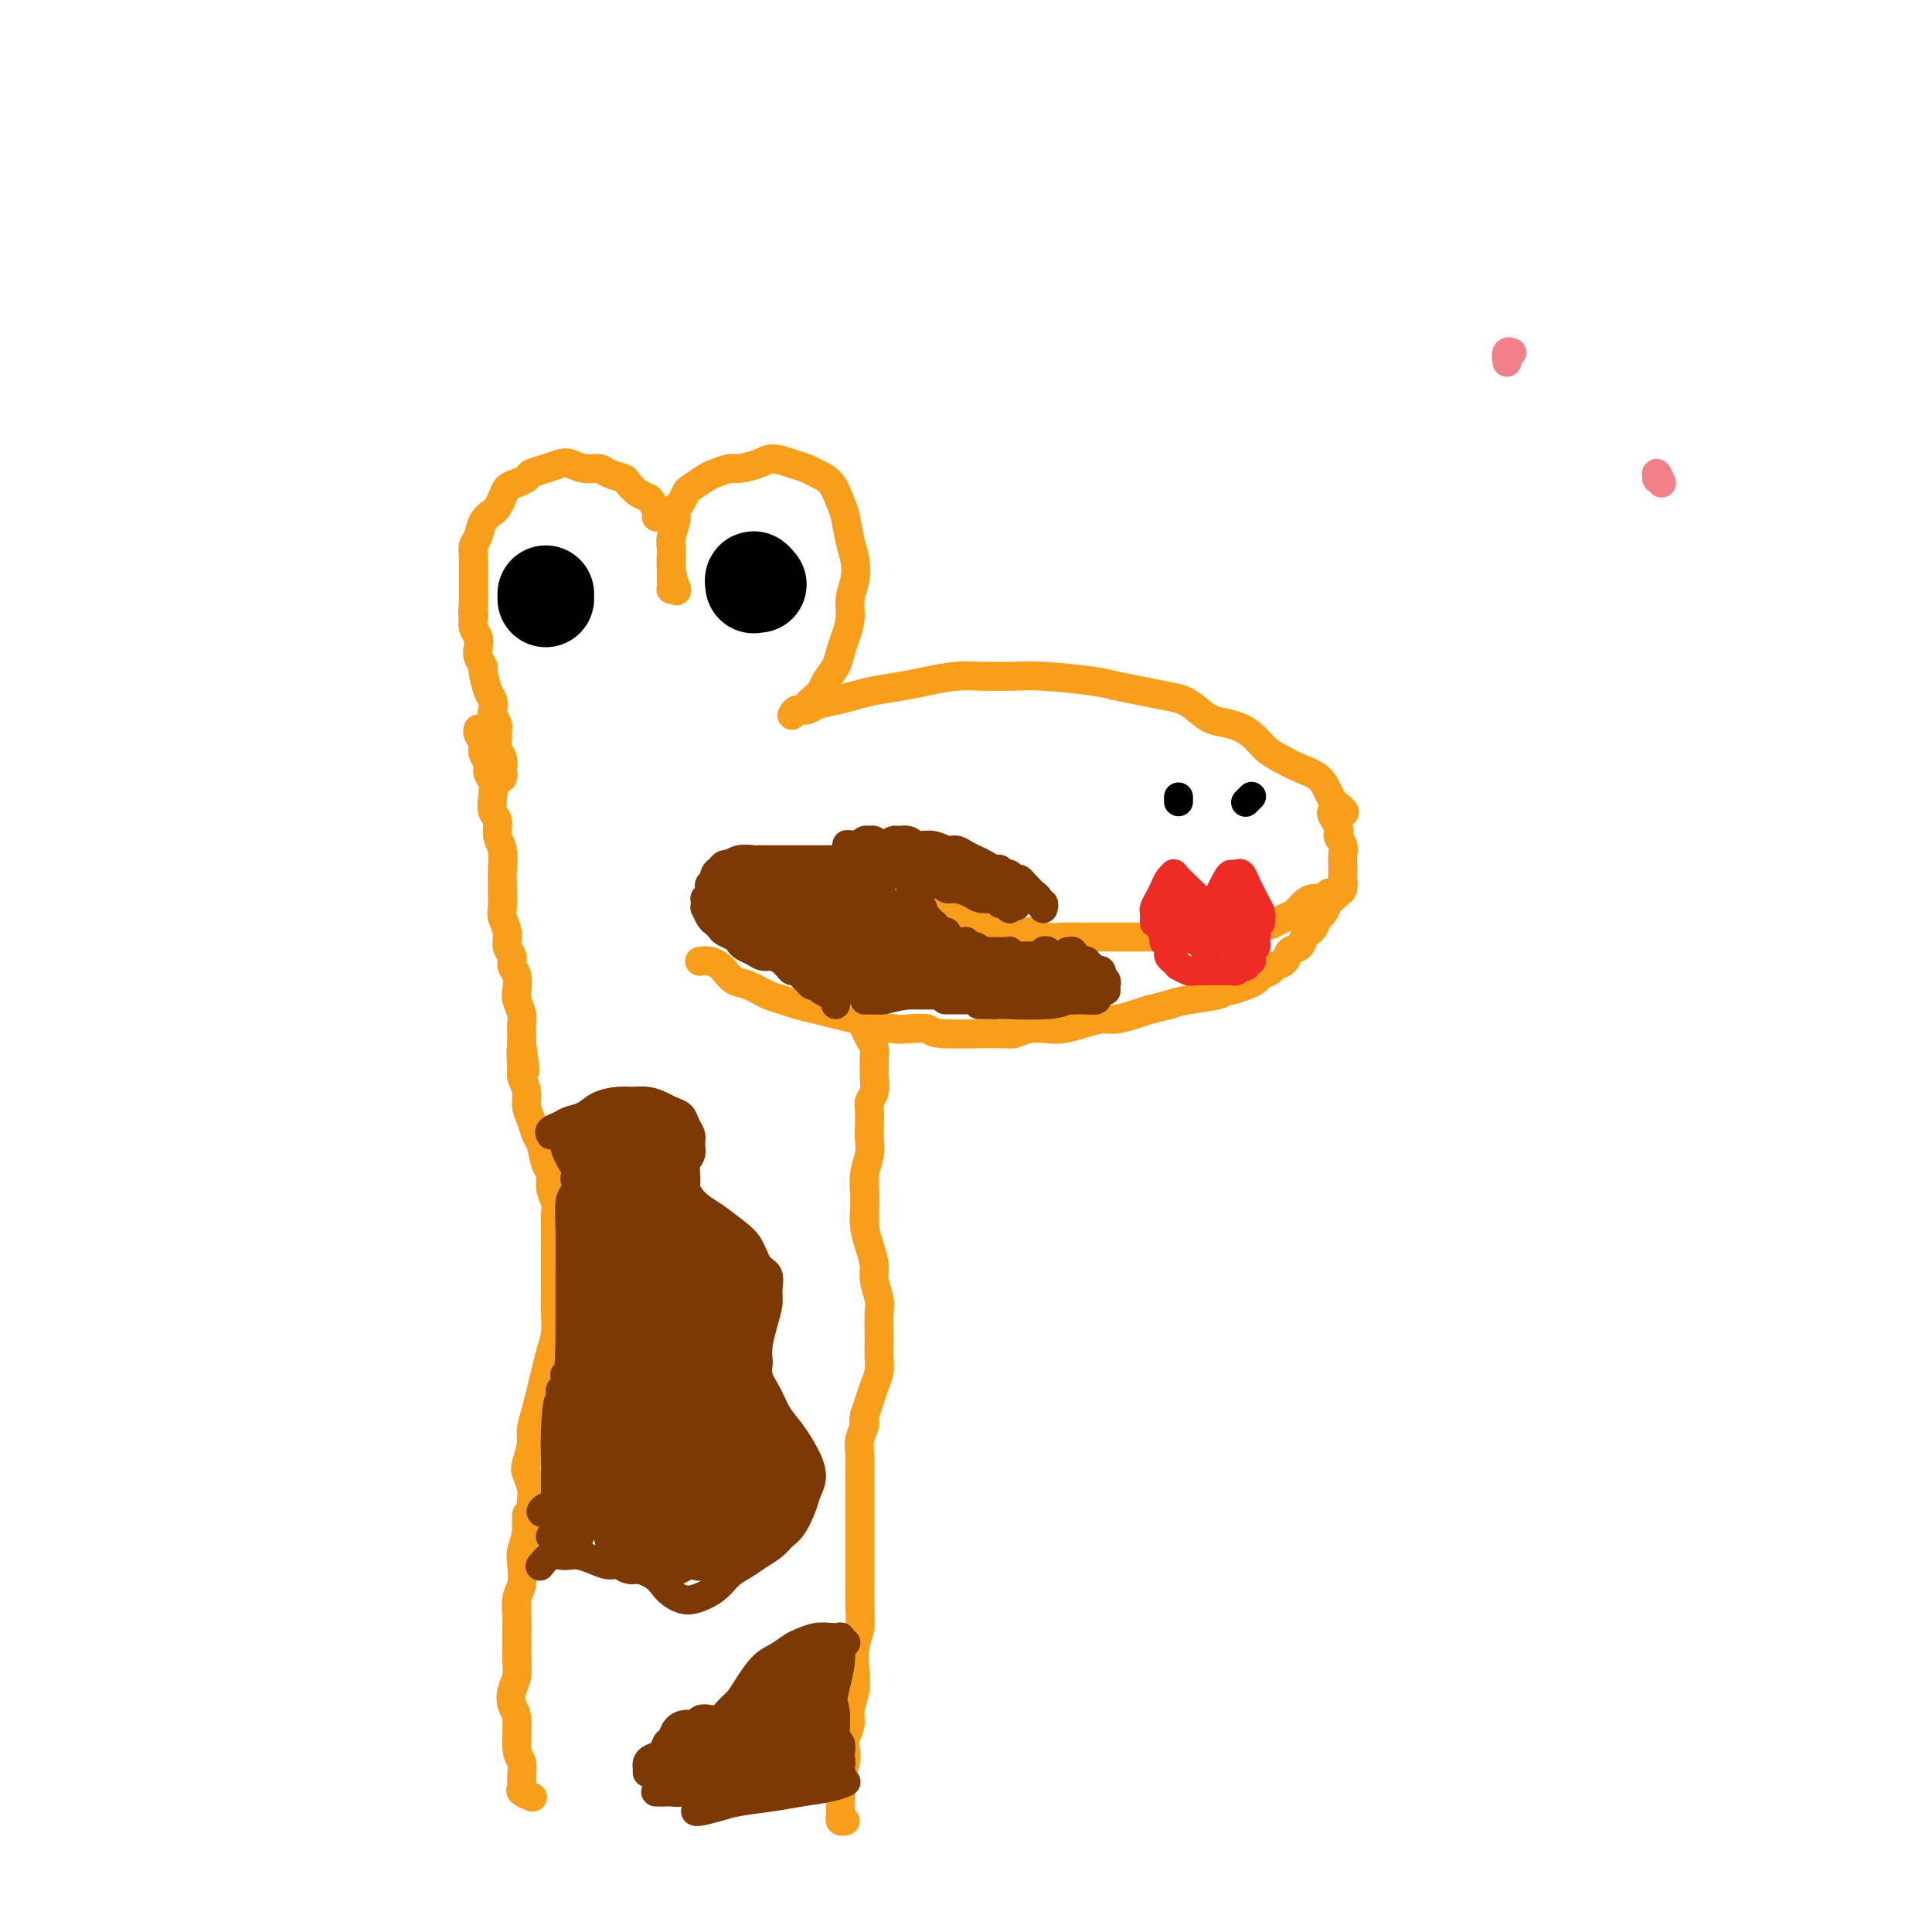 <svg viewBox='0 0 400 400' version='1.1' xmlns='http://www.w3.org/2000/svg' xmlns:xlink='http://www.w3.org/1999/xlink'><g fill='none' stroke='#F37F89' stroke-width='6' stroke-linecap='round' stroke-linejoin='round'><path d='M312,75c-0.111,-0.844 -0.222,-1.689 0,-2c0.222,-0.311 0.778,-0.089 1,0c0.222,0.089 0.111,0.044 0,0'/><path d='M344,100c-0.422,-0.956 -0.844,-1.911 -1,-2c-0.156,-0.089 -0.044,0.689 0,1c0.044,0.311 0.022,0.156 0,0'/></g>
<g fill='none' stroke='#F99E1B' stroke-width='6' stroke-linecap='round' stroke-linejoin='round'><path d='M164,148c0.017,-0.032 0.033,-0.064 0,0c-0.033,0.064 -0.116,0.224 0,0c0.116,-0.224 0.432,-0.834 1,-1c0.568,-0.166 1.388,0.110 2,0c0.612,-0.110 1.016,-0.607 2,-1c0.984,-0.393 2.547,-0.682 4,-1c1.453,-0.318 2.797,-0.663 4,-1c1.203,-0.337 2.265,-0.665 4,-1c1.735,-0.335 4.144,-0.678 6,-1c1.856,-0.322 3.158,-0.623 5,-1c1.842,-0.377 4.222,-0.830 6,-1c1.778,-0.170 2.953,-0.057 5,0c2.047,0.057 4.966,0.057 7,0c2.034,-0.057 3.184,-0.170 6,0c2.816,0.170 7.299,0.622 10,1c2.701,0.378 3.619,0.681 5,1c1.381,0.319 3.226,0.653 5,1c1.774,0.347 3.478,0.708 5,1c1.522,0.292 2.862,0.514 4,1c1.138,0.486 2.076,1.236 3,2c0.924,0.764 1.835,1.541 3,2c1.165,0.459 2.583,0.598 4,1c1.417,0.402 2.834,1.065 4,2c1.166,0.935 2.081,2.141 3,3c0.919,0.859 1.843,1.371 3,2c1.157,0.629 2.547,1.375 4,2c1.453,0.625 2.968,1.130 4,2c1.032,0.870 1.581,2.106 2,3c0.419,0.894 0.710,1.447 1,2'/><path d='M276,166c4.731,3.545 1.057,1.909 0,2c-1.057,0.091 0.501,1.911 1,3c0.499,1.089 -0.062,1.448 0,2c0.062,0.552 0.749,1.299 1,2c0.251,0.701 0.068,1.358 0,2c-0.068,0.642 -0.021,1.271 0,2c0.021,0.729 0.017,1.558 0,2c-0.017,0.442 -0.046,0.499 0,1c0.046,0.501 0.167,1.448 0,2c-0.167,0.552 -0.622,0.710 -1,1c-0.378,0.290 -0.679,0.711 -1,1c-0.321,0.289 -0.663,0.445 -1,1c-0.337,0.555 -0.668,1.510 -1,2c-0.332,0.490 -0.665,0.517 -1,1c-0.335,0.483 -0.671,1.424 -1,2c-0.329,0.576 -0.650,0.788 -1,1c-0.350,0.212 -0.728,0.424 -1,1c-0.272,0.576 -0.439,1.516 -1,2c-0.561,0.484 -1.516,0.511 -2,1c-0.484,0.489 -0.496,1.441 -1,2c-0.504,0.559 -1.499,0.727 -2,1c-0.501,0.273 -0.509,0.652 -1,1c-0.491,0.348 -1.466,0.667 -2,1c-0.534,0.333 -0.629,0.681 -1,1c-0.371,0.319 -1.019,0.610 -2,1c-0.981,0.390 -2.296,0.878 -3,1c-0.704,0.122 -0.797,-0.122 -1,0c-0.203,0.122 -0.516,0.610 -2,1c-1.484,0.390 -4.138,0.683 -6,1c-1.862,0.317 -2.931,0.659 -4,1'/><path d='M242,208c-3.564,0.956 -3.474,0.848 -4,1c-0.526,0.152 -1.667,0.566 -3,1c-1.333,0.434 -2.859,0.887 -4,1c-1.141,0.113 -1.898,-0.114 -3,0c-1.102,0.114 -2.550,0.570 -4,1c-1.450,0.430 -2.901,0.833 -4,1c-1.099,0.167 -1.847,0.098 -3,0c-1.153,-0.098 -2.712,-0.226 -4,0c-1.288,0.226 -2.306,0.807 -3,1c-0.694,0.193 -1.065,0.000 -4,0c-2.935,-0.000 -8.435,0.193 -11,0c-2.565,-0.193 -2.194,-0.773 -3,-1c-0.806,-0.227 -2.788,-0.102 -4,0c-1.212,0.102 -1.653,0.182 -3,0c-1.347,-0.182 -3.599,-0.626 -5,-1c-1.401,-0.374 -1.950,-0.678 -3,-1c-1.050,-0.322 -2.601,-0.663 -4,-1c-1.399,-0.337 -2.646,-0.672 -4,-1c-1.354,-0.328 -2.813,-0.650 -4,-1c-1.187,-0.350 -2.101,-0.727 -3,-1c-0.899,-0.273 -1.784,-0.440 -3,-1c-1.216,-0.560 -2.762,-1.513 -4,-2c-1.238,-0.487 -2.167,-0.509 -3,-1c-0.833,-0.491 -1.568,-1.452 -2,-2c-0.432,-0.548 -0.559,-0.683 -1,-1c-0.441,-0.317 -1.196,-0.816 -2,-1c-0.804,-0.184 -1.658,-0.053 -2,0c-0.342,0.053 -0.171,0.026 0,0'/><path d='M165,147c0.023,0.007 0.047,0.014 0,0c-0.047,-0.014 -0.163,-0.048 0,0c0.163,0.048 0.606,0.180 1,0c0.394,-0.180 0.739,-0.670 1,-1c0.261,-0.330 0.437,-0.500 1,-1c0.563,-0.500 1.513,-1.329 2,-2c0.487,-0.671 0.513,-1.183 1,-2c0.487,-0.817 1.436,-1.940 2,-3c0.564,-1.060 0.743,-2.057 1,-3c0.257,-0.943 0.591,-1.830 1,-3c0.409,-1.170 0.891,-2.622 1,-4c0.109,-1.378 -0.156,-2.684 0,-4c0.156,-1.316 0.733,-2.644 1,-4c0.267,-1.356 0.224,-2.741 0,-4c-0.224,-1.259 -0.630,-2.393 -1,-4c-0.370,-1.607 -0.703,-3.688 -1,-5c-0.297,-1.312 -0.557,-1.857 -1,-3c-0.443,-1.143 -1.070,-2.885 -2,-4c-0.930,-1.115 -2.162,-1.602 -3,-2c-0.838,-0.398 -1.282,-0.705 -2,-1c-0.718,-0.295 -1.710,-0.577 -3,-1c-1.290,-0.423 -2.877,-0.986 -4,-1c-1.123,-0.014 -1.780,0.520 -3,1c-1.220,0.480 -3.003,0.906 -4,1c-0.997,0.094 -1.209,-0.145 -2,0c-0.791,0.145 -2.162,0.672 -3,1c-0.838,0.328 -1.142,0.455 -2,1c-0.858,0.545 -2.271,1.507 -3,2c-0.729,0.493 -0.773,0.517 -1,1c-0.227,0.483 -0.636,1.424 -1,2c-0.364,0.576 -0.682,0.788 -1,1'/><path d='M140,105c-1.176,1.329 -0.115,1.152 0,2c0.115,0.848 -0.716,2.721 -1,4c-0.284,1.279 -0.023,1.965 0,3c0.023,1.035 -0.194,2.421 0,4c0.194,1.579 0.798,3.352 1,4c0.202,0.648 0.002,0.172 0,0c-0.002,-0.172 0.196,-0.039 0,0c-0.196,0.039 -0.784,-0.014 -1,0c-0.216,0.014 -0.058,0.097 0,0c0.058,-0.097 0.016,-0.372 0,-1c-0.016,-0.628 -0.004,-1.608 0,-2c0.004,-0.392 0.002,-0.196 0,0'/><path d='M137,107c0.111,0.004 0.223,0.009 0,0c-0.223,-0.009 -0.780,-0.030 -1,0c-0.220,0.030 -0.103,0.111 0,0c0.103,-0.111 0.192,-0.415 0,-1c-0.192,-0.585 -0.665,-1.452 -1,-2c-0.335,-0.548 -0.530,-0.776 -1,-1c-0.470,-0.224 -1.213,-0.442 -2,-1c-0.787,-0.558 -1.617,-1.455 -2,-2c-0.383,-0.545 -0.319,-0.738 -1,-1c-0.681,-0.262 -2.107,-0.593 -3,-1c-0.893,-0.407 -1.253,-0.891 -2,-1c-0.747,-0.109 -1.881,0.156 -3,0c-1.119,-0.156 -2.221,-0.732 -3,-1c-0.779,-0.268 -1.234,-0.226 -2,0c-0.766,0.226 -1.844,0.637 -3,1c-1.156,0.363 -2.390,0.677 -3,1c-0.610,0.323 -0.598,0.654 -1,1c-0.402,0.346 -1.220,0.708 -2,1c-0.780,0.292 -1.522,0.514 -2,1c-0.478,0.486 -0.691,1.236 -1,2c-0.309,0.764 -0.713,1.541 -1,2c-0.287,0.459 -0.455,0.598 -1,1c-0.545,0.402 -1.467,1.066 -2,2c-0.533,0.934 -0.679,2.137 -1,3c-0.321,0.863 -0.818,1.386 -1,2c-0.182,0.614 -0.049,1.319 0,2c0.049,0.681 0.013,1.337 0,2c-0.013,0.663 -0.004,1.332 0,2c0.004,0.668 0.001,1.334 0,2c-0.001,0.666 -0.000,1.333 0,2c0.000,0.667 0.000,1.333 0,2'/><path d='M98,125c-0.314,3.048 -0.098,2.168 0,2c0.098,-0.168 0.078,0.377 0,1c-0.078,0.623 -0.213,1.323 0,2c0.213,0.677 0.774,1.330 1,2c0.226,0.670 0.116,1.356 0,2c-0.116,0.644 -0.238,1.246 0,2c0.238,0.754 0.834,1.659 1,2c0.166,0.341 -0.100,0.118 0,1c0.100,0.882 0.567,2.870 1,4c0.433,1.130 0.834,1.401 1,2c0.166,0.599 0.097,1.525 0,2c-0.097,0.475 -0.223,0.497 0,1c0.223,0.503 0.796,1.485 1,2c0.204,0.515 0.041,0.561 0,1c-0.041,0.439 0.042,1.269 0,2c-0.042,0.731 -0.207,1.363 0,2c0.207,0.637 0.788,1.281 1,2c0.212,0.719 0.057,1.514 0,2c-0.057,0.486 -0.014,0.663 0,1c0.014,0.337 0.000,0.833 0,1c-0.000,0.167 0.014,0.006 0,0c-0.014,-0.006 -0.055,0.143 0,0c0.055,-0.143 0.207,-0.577 0,-1c-0.207,-0.423 -0.773,-0.835 -1,-1c-0.227,-0.165 -0.113,-0.082 0,0'/><path d='M99,152c0.002,-0.427 0.005,-0.855 0,-1c-0.005,-0.145 -0.016,-0.009 0,0c0.016,0.009 0.061,-0.111 0,0c-0.061,0.111 -0.228,0.453 0,1c0.228,0.547 0.849,1.301 1,2c0.151,0.699 -0.170,1.345 0,2c0.170,0.655 0.829,1.320 1,2c0.171,0.680 -0.146,1.374 0,2c0.146,0.626 0.756,1.182 1,2c0.244,0.818 0.122,1.898 0,3c-0.122,1.102 -0.243,2.227 0,3c0.243,0.773 0.850,1.194 1,2c0.150,0.806 -0.156,1.997 0,3c0.156,1.003 0.774,1.820 1,3c0.226,1.180 0.059,2.724 0,4c-0.059,1.276 -0.012,2.284 0,3c0.012,0.716 -0.012,1.140 0,2c0.012,0.860 0.060,2.156 0,3c-0.060,0.844 -0.227,1.238 0,2c0.227,0.762 0.849,1.894 1,3c0.151,1.106 -0.170,2.187 0,3c0.170,0.813 0.829,1.357 1,2c0.171,0.643 -0.147,1.383 0,2c0.147,0.617 0.757,1.110 1,2c0.243,0.890 0.118,2.178 0,3c-0.118,0.822 -0.228,1.179 0,2c0.228,0.821 0.793,2.107 1,3c0.207,0.893 0.056,1.394 0,2c-0.056,0.606 -0.016,1.316 0,2c0.016,0.684 0.008,1.342 0,2'/><path d='M108,216c1.388,10.194 0.357,3.679 0,2c-0.357,-1.679 -0.040,1.478 0,3c0.040,1.522 -0.197,1.409 0,2c0.197,0.591 0.826,1.885 1,3c0.174,1.115 -0.108,2.050 0,3c0.108,0.950 0.607,1.916 1,3c0.393,1.084 0.679,2.285 1,3c0.321,0.715 0.678,0.944 1,2c0.322,1.056 0.608,2.939 1,4c0.392,1.061 0.890,1.298 1,2c0.110,0.702 -0.167,1.868 0,3c0.167,1.132 0.777,2.231 1,3c0.223,0.769 0.060,1.209 0,2c-0.060,0.791 -0.016,1.933 0,3c0.016,1.067 0.004,2.059 0,3c-0.004,0.941 -0.000,1.829 0,3c0.000,1.171 -0.003,2.623 0,4c0.003,1.377 0.012,2.678 0,4c-0.012,1.322 -0.045,2.664 0,4c0.045,1.336 0.167,2.667 0,4c-0.167,1.333 -0.623,2.668 -1,4c-0.377,1.332 -0.674,2.662 -1,4c-0.326,1.338 -0.679,2.684 -1,4c-0.321,1.316 -0.609,2.603 -1,4c-0.391,1.397 -0.886,2.905 -1,4c-0.114,1.095 0.152,1.777 0,3c-0.152,1.223 -0.721,2.988 -1,4c-0.279,1.012 -0.267,1.273 0,2c0.267,0.727 0.791,1.922 1,3c0.209,1.078 0.105,2.039 0,3'/><path d='M110,311c-1.016,10.145 -1.056,4.507 -1,3c0.056,-1.507 0.207,1.117 0,3c-0.207,1.883 -0.774,3.025 -1,4c-0.226,0.975 -0.113,1.783 0,3c0.113,1.217 0.227,2.843 0,4c-0.227,1.157 -0.793,1.846 -1,3c-0.207,1.154 -0.055,2.773 0,4c0.055,1.227 0.011,2.061 0,3c-0.011,0.939 0.010,1.985 0,3c-0.010,1.015 -0.051,2.001 0,3c0.051,0.999 0.195,2.011 0,3c-0.195,0.989 -0.728,1.955 -1,3c-0.272,1.045 -0.283,2.170 0,3c0.283,0.830 0.861,1.364 1,3c0.139,1.636 -0.161,4.375 0,6c0.161,1.625 0.783,2.138 1,3c0.217,0.862 0.031,2.074 0,3c-0.031,0.926 0.095,1.568 0,2c-0.095,0.432 -0.410,0.655 0,1c0.410,0.345 1.546,0.813 2,1c0.454,0.187 0.227,0.094 0,0'/><path d='M176,209c0.334,0.357 0.668,0.715 1,1c0.332,0.285 0.663,0.499 1,1c0.337,0.501 0.679,1.289 1,2c0.321,0.711 0.622,1.344 1,2c0.378,0.656 0.834,1.334 1,2c0.166,0.666 0.041,1.319 0,2c-0.041,0.681 0.003,1.389 0,2c-0.003,0.611 -0.053,1.125 0,2c0.053,0.875 0.210,2.110 0,3c-0.210,0.890 -0.787,1.434 -1,2c-0.213,0.566 -0.061,1.154 0,2c0.061,0.846 0.030,1.949 0,3c-0.030,1.051 -0.060,2.051 0,3c0.060,0.949 0.212,1.846 0,3c-0.212,1.154 -0.786,2.566 -1,4c-0.214,1.434 -0.067,2.891 0,4c0.067,1.109 0.056,1.870 0,3c-0.056,1.130 -0.155,2.627 0,4c0.155,1.373 0.563,2.620 1,4c0.437,1.380 0.902,2.891 1,4c0.098,1.109 -0.170,1.815 0,3c0.170,1.185 0.777,2.848 1,4c0.223,1.152 0.060,1.792 0,3c-0.060,1.208 -0.019,2.984 0,4c0.019,1.016 0.016,1.272 0,2c-0.016,0.728 -0.046,1.927 0,3c0.046,1.073 0.167,2.020 0,3c-0.167,0.980 -0.622,1.995 -1,3c-0.378,1.005 -0.679,2.002 -1,3c-0.321,0.998 -0.660,1.999 -1,3'/><path d='M179,293c-0.403,1.702 0.088,1.458 0,2c-0.088,0.542 -0.756,1.870 -1,3c-0.244,1.130 -0.065,2.061 0,3c0.065,0.939 0.018,1.884 0,3c-0.018,1.116 -0.005,2.401 0,4c0.005,1.599 0.001,3.511 0,5c-0.001,1.489 0.001,2.555 0,4c-0.001,1.445 -0.004,3.270 0,5c0.004,1.730 0.015,3.365 0,5c-0.015,1.635 -0.055,3.269 0,5c0.055,1.731 0.207,3.559 0,5c-0.207,1.441 -0.772,2.496 -1,4c-0.228,1.504 -0.117,3.457 0,5c0.117,1.543 0.241,2.678 0,4c-0.241,1.322 -0.848,2.833 -1,4c-0.152,1.167 0.152,1.992 0,3c-0.152,1.008 -0.759,2.199 -1,3c-0.241,0.801 -0.117,1.211 0,2c0.117,0.789 0.227,1.955 0,3c-0.227,1.045 -0.793,1.967 -1,3c-0.207,1.033 -0.057,2.175 0,3c0.057,0.825 0.019,1.331 0,2c-0.019,0.669 -0.019,1.500 0,2c0.019,0.500 0.057,0.670 0,1c-0.057,0.330 -0.208,0.820 0,1c0.208,0.180 0.774,0.052 1,0c0.226,-0.052 0.113,-0.026 0,0'/><path d='M275,185c0.065,-0.117 0.131,-0.235 0,0c-0.131,0.235 -0.458,0.822 -1,1c-0.542,0.178 -1.299,-0.055 -2,0c-0.701,0.055 -1.345,0.397 -2,1c-0.655,0.603 -1.320,1.467 -2,2c-0.680,0.533 -1.375,0.735 -2,1c-0.625,0.265 -1.182,0.593 -2,1c-0.818,0.407 -1.899,0.893 -3,1c-1.101,0.107 -2.223,-0.164 -3,0c-0.777,0.164 -1.208,0.762 -2,1c-0.792,0.238 -1.945,0.116 -3,0c-1.055,-0.116 -2.011,-0.227 -3,0c-0.989,0.227 -2.012,0.793 -3,1c-0.988,0.207 -1.942,0.055 -3,0c-1.058,-0.055 -2.222,-0.015 -3,0c-0.778,0.015 -1.171,0.004 -2,0c-0.829,-0.004 -2.094,-0.001 -3,0c-0.906,0.001 -1.454,0.000 -2,0c-0.546,-0.000 -1.091,0.000 -2,0c-0.909,-0.000 -2.181,-0.000 -3,0c-0.819,0.000 -1.186,0.001 -2,0c-0.814,-0.001 -2.076,-0.004 -3,0c-0.924,0.004 -1.508,0.015 -2,0c-0.492,-0.015 -0.890,-0.057 -2,0c-1.110,0.057 -2.931,0.211 -4,0c-1.069,-0.211 -1.386,-0.789 -2,-1c-0.614,-0.211 -1.525,-0.057 -2,0c-0.475,0.057 -0.512,0.015 -1,0c-0.488,-0.015 -1.425,-0.004 -2,0c-0.575,0.004 -0.787,0.002 -1,0'/><path d='M208,193c-6.434,-0.322 -3.019,-0.626 -2,-1c1.019,-0.374 -0.357,-0.817 -1,-1c-0.643,-0.183 -0.554,-0.105 -1,0c-0.446,0.105 -1.429,0.239 -2,0c-0.571,-0.239 -0.730,-0.849 -1,-1c-0.270,-0.151 -0.649,0.157 -1,0c-0.351,-0.157 -0.672,-0.778 -1,-1c-0.328,-0.222 -0.661,-0.045 -1,0c-0.339,0.045 -0.683,-0.041 -1,0c-0.317,0.041 -0.607,0.211 -1,0c-0.393,-0.211 -0.890,-0.802 -1,-1c-0.110,-0.198 0.166,-0.001 0,0c-0.166,0.001 -0.776,-0.192 -1,0c-0.224,0.192 -0.064,0.769 0,1c0.064,0.231 0.032,0.115 0,0'/></g>
<g fill='none' stroke='#7C3805' stroke-width='6' stroke-linecap='round' stroke-linejoin='round'><path d='M114,235c-0.186,-0.335 -0.371,-0.671 0,-1c0.371,-0.329 1.299,-0.652 2,-1c0.701,-0.348 1.174,-0.720 2,-1c0.826,-0.280 2.006,-0.468 3,-1c0.994,-0.532 1.803,-1.408 3,-2c1.197,-0.592 2.782,-0.902 4,-1c1.218,-0.098 2.070,0.014 3,0c0.930,-0.014 1.936,-0.156 3,0c1.064,0.156 2.184,0.608 3,1c0.816,0.392 1.329,0.724 2,1c0.671,0.276 1.501,0.497 2,1c0.499,0.503 0.666,1.288 1,2c0.334,0.712 0.836,1.349 1,2c0.164,0.651 -0.009,1.315 0,2c0.009,0.685 0.201,1.391 0,2c-0.201,0.609 -0.795,1.122 -1,2c-0.205,0.878 -0.023,2.121 0,3c0.023,0.879 -0.115,1.394 0,2c0.115,0.606 0.482,1.305 1,2c0.518,0.695 1.188,1.387 2,2c0.812,0.613 1.766,1.146 3,2c1.234,0.854 2.747,2.028 4,3c1.253,0.972 2.245,1.743 3,3c0.755,1.257 1.271,3.000 2,4c0.729,1.000 1.670,1.257 2,2c0.330,0.743 0.047,1.972 0,3c-0.047,1.028 0.141,1.854 0,3c-0.141,1.146 -0.612,2.613 -1,4c-0.388,1.387 -0.694,2.693 -1,4'/><path d='M157,278c-0.283,2.941 0.010,3.293 0,4c-0.010,0.707 -0.322,1.770 0,3c0.322,1.230 1.278,2.625 2,4c0.722,1.375 1.209,2.728 2,4c0.791,1.272 1.884,2.464 3,4c1.116,1.536 2.255,3.416 3,5c0.745,1.584 1.097,2.871 1,4c-0.097,1.129 -0.644,2.098 -1,3c-0.356,0.902 -0.521,1.736 -1,3c-0.479,1.264 -1.272,2.958 -2,4c-0.728,1.042 -1.392,1.433 -2,2c-0.608,0.567 -1.162,1.310 -2,2c-0.838,0.690 -1.960,1.327 -3,2c-1.040,0.673 -1.996,1.383 -3,2c-1.004,0.617 -2.054,1.141 -3,2c-0.946,0.859 -1.786,2.053 -3,3c-1.214,0.947 -2.801,1.647 -4,2c-1.199,0.353 -2.011,0.358 -3,0c-0.989,-0.358 -2.154,-1.079 -3,-2c-0.846,-0.921 -1.371,-2.040 -3,-3c-1.629,-0.960 -4.362,-1.760 -6,-2c-1.638,-0.240 -2.182,0.080 -3,0c-0.818,-0.080 -1.909,-0.559 -3,-1c-1.091,-0.441 -2.180,-0.843 -3,-1c-0.820,-0.157 -1.369,-0.070 -2,0c-0.631,0.070 -1.344,0.122 -2,0c-0.656,-0.122 -1.253,-0.417 -2,0c-0.747,0.417 -1.642,1.548 -2,2c-0.358,0.452 -0.179,0.226 0,0'/><path d='M175,340c0.125,0.113 0.249,0.226 0,0c-0.249,-0.226 -0.872,-0.789 -1,-1c-0.128,-0.211 0.237,-0.068 0,0c-0.237,0.068 -1.078,0.063 -2,0c-0.922,-0.063 -1.926,-0.184 -3,0c-1.074,0.184 -2.217,0.675 -3,1c-0.783,0.325 -1.207,0.486 -2,1c-0.793,0.514 -1.956,1.383 -3,2c-1.044,0.617 -1.971,0.982 -3,2c-1.029,1.018 -2.162,2.690 -3,4c-0.838,1.310 -1.380,2.259 -2,3c-0.620,0.741 -1.317,1.274 -2,2c-0.683,0.726 -1.352,1.644 -2,2c-0.648,0.356 -1.277,0.150 -2,0c-0.723,-0.150 -1.542,-0.243 -2,0c-0.458,0.243 -0.557,0.824 -1,1c-0.443,0.176 -1.231,-0.051 -2,0c-0.769,0.051 -1.519,0.381 -2,1c-0.481,0.619 -0.693,1.528 -1,2c-0.307,0.472 -0.709,0.507 -1,1c-0.291,0.493 -0.470,1.442 -1,2c-0.530,0.558 -1.410,0.724 -2,1c-0.590,0.276 -0.890,0.662 -1,1c-0.110,0.338 -0.030,0.630 0,1c0.030,0.370 0.008,0.820 0,1c-0.008,0.180 -0.004,0.090 0,0'/><path d='M142,360c0.210,-0.067 0.420,-0.134 0,0c-0.420,0.134 -1.471,0.470 -2,1c-0.529,0.530 -0.535,1.253 -1,2c-0.465,0.747 -1.389,1.518 -2,2c-0.611,0.482 -0.907,0.674 -1,1c-0.093,0.326 0.019,0.786 0,1c-0.019,0.214 -0.169,0.183 0,0c0.169,-0.183 0.658,-0.518 1,-1c0.342,-0.482 0.537,-1.112 1,-2c0.463,-0.888 1.194,-2.036 2,-3c0.806,-0.964 1.687,-1.745 2,-2c0.313,-0.255 0.057,0.015 0,0c-0.057,-0.015 0.086,-0.317 0,0c-0.086,0.317 -0.402,1.252 -1,2c-0.598,0.748 -1.479,1.307 -2,2c-0.521,0.693 -0.684,1.519 -1,2c-0.316,0.481 -0.787,0.616 -1,1c-0.213,0.384 -0.170,1.015 0,1c0.170,-0.015 0.466,-0.677 1,-1c0.534,-0.323 1.307,-0.308 2,-1c0.693,-0.692 1.308,-2.093 2,-3c0.692,-0.907 1.463,-1.320 2,-2c0.537,-0.680 0.841,-1.626 1,-2c0.159,-0.374 0.173,-0.175 0,0c-0.173,0.175 -0.533,0.328 -1,1c-0.467,0.672 -1.039,1.865 -2,3c-0.961,1.135 -2.309,2.211 -3,3c-0.691,0.789 -0.724,1.289 -1,2c-0.276,0.711 -0.793,1.632 -1,2c-0.207,0.368 -0.103,0.184 0,0'/><path d='M137,369c-0.627,1.261 0.305,-0.086 1,-1c0.695,-0.914 1.153,-1.393 2,-2c0.847,-0.607 2.085,-1.340 3,-2c0.915,-0.660 1.508,-1.246 2,-2c0.492,-0.754 0.882,-1.676 1,-2c0.118,-0.324 -0.036,-0.048 0,0c0.036,0.048 0.261,-0.130 0,0c-0.261,0.130 -1.010,0.568 -2,2c-0.990,1.432 -2.222,3.856 -3,5c-0.778,1.144 -1.103,1.006 -1,1c0.103,-0.006 0.634,0.120 1,0c0.366,-0.120 0.567,-0.487 1,-1c0.433,-0.513 1.097,-1.171 2,-2c0.903,-0.829 2.044,-1.829 3,-3c0.956,-1.171 1.728,-2.515 2,-3c0.272,-0.485 0.046,-0.113 0,0c-0.046,0.113 0.090,-0.032 0,0c-0.090,0.032 -0.407,0.243 -1,1c-0.593,0.757 -1.464,2.062 -2,3c-0.536,0.938 -0.738,1.511 -1,2c-0.262,0.489 -0.586,0.896 -1,1c-0.414,0.104 -0.920,-0.095 -1,0c-0.080,0.095 0.266,0.484 1,0c0.734,-0.484 1.858,-1.841 3,-3c1.142,-1.159 2.303,-2.120 3,-3c0.697,-0.880 0.929,-1.679 1,-2c0.071,-0.321 -0.019,-0.163 0,0c0.019,0.163 0.148,0.332 0,1c-0.148,0.668 -0.574,1.834 -1,3'/><path d='M150,362c0.746,-0.271 -0.387,1.050 -1,2c-0.613,0.950 -0.704,1.528 -1,2c-0.296,0.472 -0.796,0.837 -1,1c-0.204,0.163 -0.112,0.123 0,0c0.112,-0.123 0.243,-0.331 1,-1c0.757,-0.669 2.140,-1.800 3,-3c0.860,-1.200 1.199,-2.468 2,-4c0.801,-1.532 2.065,-3.329 3,-5c0.935,-1.671 1.541,-3.215 2,-4c0.459,-0.785 0.772,-0.811 1,-1c0.228,-0.189 0.373,-0.542 0,0c-0.373,0.542 -1.262,1.977 -2,3c-0.738,1.023 -1.323,1.633 -2,3c-0.677,1.367 -1.447,3.489 -2,5c-0.553,1.511 -0.891,2.410 -1,3c-0.109,0.590 0.011,0.869 0,1c-0.011,0.131 -0.154,0.112 0,0c0.154,-0.112 0.605,-0.317 2,-2c1.395,-1.683 3.733,-4.845 5,-7c1.267,-2.155 1.462,-3.304 2,-5c0.538,-1.696 1.420,-3.939 2,-5c0.580,-1.061 0.857,-0.941 1,-1c0.143,-0.059 0.151,-0.297 0,0c-0.151,0.297 -0.461,1.131 -1,2c-0.539,0.869 -1.308,1.775 -2,3c-0.692,1.225 -1.307,2.770 -2,4c-0.693,1.230 -1.464,2.144 -2,3c-0.536,0.856 -0.837,1.654 -1,2c-0.163,0.346 -0.190,0.242 0,0c0.190,-0.242 0.595,-0.621 1,-1'/><path d='M157,357c-0.342,1.380 1.803,-1.171 3,-3c1.197,-1.829 1.447,-2.938 2,-4c0.553,-1.062 1.410,-2.078 2,-3c0.590,-0.922 0.915,-1.751 1,-2c0.085,-0.249 -0.068,0.080 0,0c0.068,-0.080 0.357,-0.571 0,1c-0.357,1.571 -1.361,5.203 -2,7c-0.639,1.797 -0.914,1.760 -1,2c-0.086,0.240 0.015,0.757 0,1c-0.015,0.243 -0.148,0.213 0,0c0.148,-0.213 0.575,-0.610 1,-1c0.425,-0.390 0.846,-0.775 2,-3c1.154,-2.225 3.041,-6.291 4,-8c0.959,-1.709 0.989,-1.062 1,-1c0.011,0.062 0.003,-0.461 0,0c-0.003,0.461 -0.001,1.907 0,3c0.001,1.093 0.000,1.834 0,3c-0.000,1.166 -0.000,2.759 0,4c0.000,1.241 0.000,2.131 0,3c-0.000,0.869 -0.001,1.717 0,2c0.001,0.283 0.004,0.000 0,0c-0.004,-0.000 -0.015,0.282 0,0c0.015,-0.282 0.057,-1.127 0,-2c-0.057,-0.873 -0.211,-1.775 0,-3c0.211,-1.225 0.789,-2.772 1,-4c0.211,-1.228 0.057,-2.138 0,-3c-0.057,-0.862 -0.016,-1.675 0,-2c0.016,-0.325 0.008,-0.163 0,0'/><path d='M171,344c0.111,-1.659 -0.110,0.192 0,2c0.110,1.808 0.551,3.572 1,5c0.449,1.428 0.905,2.520 1,4c0.095,1.480 -0.171,3.349 0,5c0.171,1.651 0.778,3.083 1,4c0.222,0.917 0.060,1.319 0,2c-0.060,0.681 -0.016,1.642 0,2c0.016,0.358 0.004,0.115 0,0c-0.004,-0.115 -0.000,-0.100 0,0c0.000,0.100 -0.004,0.286 0,0c0.004,-0.286 0.015,-1.043 0,-2c-0.015,-0.957 -0.056,-2.114 0,-3c0.056,-0.886 0.210,-1.499 0,-2c-0.210,-0.501 -0.785,-0.889 -1,-1c-0.215,-0.111 -0.072,0.054 0,0c0.072,-0.054 0.073,-0.327 0,0c-0.073,0.327 -0.220,1.254 0,2c0.220,0.746 0.806,1.310 1,2c0.194,0.690 -0.003,1.505 0,2c0.003,0.495 0.205,0.669 0,1c-0.205,0.331 -0.818,0.818 -1,1c-0.182,0.182 0.065,0.059 0,0c-0.065,-0.059 -0.443,-0.055 -1,0c-0.557,0.055 -1.292,0.162 -2,0c-0.708,-0.162 -1.387,-0.593 -2,-1c-0.613,-0.407 -1.159,-0.789 -2,-1c-0.841,-0.211 -1.977,-0.250 -3,0c-1.023,0.250 -1.934,0.789 -3,1c-1.066,0.211 -2.287,0.095 -3,0c-0.713,-0.095 -0.918,-0.170 -1,0c-0.082,0.170 -0.041,0.585 0,1'/><path d='M156,368c-2.672,0.156 -0.353,0.046 1,0c1.353,-0.046 1.739,-0.026 3,0c1.261,0.026 3.395,0.060 5,0c1.605,-0.060 2.680,-0.213 4,0c1.320,0.213 2.883,0.792 4,1c1.117,0.208 1.787,0.045 2,0c0.213,-0.045 -0.033,0.029 0,0c0.033,-0.029 0.343,-0.163 0,0c-0.343,0.163 -1.339,0.621 -3,1c-1.661,0.379 -3.986,0.680 -6,1c-2.014,0.320 -3.717,0.660 -6,1c-2.283,0.340 -5.146,0.680 -7,1c-1.854,0.320 -2.698,0.619 -4,1c-1.302,0.381 -3.063,0.842 -4,1c-0.937,0.158 -1.049,0.011 -1,0c0.049,-0.011 0.260,0.112 1,0c0.740,-0.112 2.009,-0.461 3,-1c0.991,-0.539 1.703,-1.269 5,-2c3.297,-0.731 9.180,-1.464 12,-2c2.820,-0.536 2.576,-0.875 3,-1c0.424,-0.125 1.514,-0.034 2,0c0.486,0.034 0.367,0.012 0,0c-0.367,-0.012 -0.983,-0.014 -2,0c-1.017,0.014 -2.434,0.042 -4,0c-1.566,-0.042 -3.282,-0.155 -5,0c-1.718,0.155 -3.440,0.578 -5,1c-1.560,0.422 -2.958,0.844 -4,1c-1.042,0.156 -1.726,0.044 -2,0c-0.274,-0.044 -0.137,-0.022 0,0'/><path d='M148,371c-2.259,0.370 2.092,0.295 5,0c2.908,-0.295 4.373,-0.811 6,-1c1.627,-0.189 3.416,-0.049 5,0c1.584,0.049 2.963,0.009 4,0c1.037,-0.009 1.733,0.013 2,0c0.267,-0.013 0.107,-0.060 0,0c-0.107,0.060 -0.160,0.226 -1,0c-0.840,-0.226 -2.467,-0.843 -4,-1c-1.533,-0.157 -2.971,0.146 -5,0c-2.029,-0.146 -4.647,-0.742 -7,-1c-2.353,-0.258 -4.440,-0.177 -6,0c-1.560,0.177 -2.594,0.451 -4,0c-1.406,-0.451 -3.185,-1.626 -4,-2c-0.815,-0.374 -0.665,0.055 0,0c0.665,-0.055 1.845,-0.593 3,-1c1.155,-0.407 2.285,-0.683 4,-1c1.715,-0.317 4.014,-0.675 6,-1c1.986,-0.325 3.660,-0.617 5,-1c1.340,-0.383 2.348,-0.856 3,-1c0.652,-0.144 0.949,0.041 1,0c0.051,-0.041 -0.144,-0.309 -1,0c-0.856,0.309 -2.374,1.193 -4,2c-1.626,0.807 -3.359,1.535 -5,2c-1.641,0.465 -3.188,0.667 -4,1c-0.812,0.333 -0.889,0.798 -1,1c-0.111,0.202 -0.256,0.140 0,0c0.256,-0.140 0.914,-0.357 2,-1c1.086,-0.643 2.600,-1.712 4,-3c1.400,-1.288 2.686,-2.797 4,-4c1.314,-1.203 2.657,-2.102 4,-3'/><path d='M160,356c2.629,-1.997 2.702,-1.991 3,-2c0.298,-0.009 0.823,-0.033 1,0c0.177,0.033 0.008,0.125 0,1c-0.008,0.875 0.144,2.534 0,4c-0.144,1.466 -0.586,2.738 -1,4c-0.414,1.262 -0.802,2.513 -1,3c-0.198,0.487 -0.208,0.209 0,0c0.208,-0.209 0.633,-0.351 1,-1c0.367,-0.649 0.676,-1.805 1,-3c0.324,-1.195 0.662,-2.427 1,-4c0.338,-1.573 0.675,-3.486 1,-5c0.325,-1.514 0.637,-2.629 1,-3c0.363,-0.371 0.777,0.001 1,0c0.223,-0.001 0.255,-0.375 0,0c-0.255,0.375 -0.796,1.499 -1,4c-0.204,2.501 -0.070,6.377 0,8c0.070,1.623 0.075,0.991 0,1c-0.075,0.009 -0.228,0.659 0,1c0.228,0.341 0.839,0.372 1,0c0.161,-0.372 -0.129,-1.147 0,-2c0.129,-0.853 0.677,-1.785 1,-3c0.323,-1.215 0.422,-2.713 1,-4c0.578,-1.287 1.634,-2.363 2,-3c0.366,-0.637 0.042,-0.834 0,-1c-0.042,-0.166 0.199,-0.301 0,0c-0.199,0.301 -0.837,1.040 -1,2c-0.163,0.960 0.148,2.143 0,3c-0.148,0.857 -0.757,1.388 -1,2c-0.243,0.612 -0.122,1.306 0,2'/><path d='M170,360c-0.308,1.219 -0.079,0.266 0,0c0.079,-0.266 0.006,0.154 0,0c-0.006,-0.154 0.055,-0.882 0,-2c-0.055,-1.118 -0.225,-2.625 0,-4c0.225,-1.375 0.845,-2.617 1,-4c0.155,-1.383 -0.155,-2.908 0,-4c0.155,-1.092 0.775,-1.752 1,-2c0.225,-0.248 0.057,-0.085 0,0c-0.057,0.085 -0.001,0.093 0,1c0.001,0.907 -0.052,2.712 0,4c0.052,1.288 0.210,2.058 0,3c-0.210,0.942 -0.789,2.056 -1,3c-0.211,0.944 -0.053,1.719 0,2c0.053,0.281 0.003,0.068 0,0c-0.003,-0.068 0.041,0.008 0,0c-0.041,-0.008 -0.169,-0.100 0,-1c0.169,-0.900 0.634,-2.609 1,-4c0.366,-1.391 0.634,-2.463 1,-4c0.366,-1.537 0.831,-3.539 1,-5c0.169,-1.461 0.042,-2.380 0,-3c-0.042,-0.620 -0.000,-0.942 0,-1c0.000,-0.058 -0.042,0.148 0,1c0.042,0.852 0.169,2.349 0,4c-0.169,1.651 -0.634,3.454 -1,5c-0.366,1.546 -0.634,2.835 -1,4c-0.366,1.165 -0.830,2.207 -1,3c-0.170,0.793 -0.046,1.337 0,2c0.046,0.663 0.012,1.446 0,2c-0.012,0.554 -0.003,0.880 0,1c0.003,0.120 0.001,0.034 0,0c-0.001,-0.034 -0.000,-0.017 0,0'/><path d='M171,361c-0.463,3.235 -0.119,0.824 0,0c0.119,-0.824 0.015,-0.060 0,0c-0.015,0.060 0.059,-0.583 0,-1c-0.059,-0.417 -0.251,-0.609 0,0c0.251,0.609 0.944,2.020 1,3c0.056,0.980 -0.527,1.531 -1,2c-0.473,0.469 -0.836,0.857 -1,1c-0.164,0.143 -0.128,0.042 -1,0c-0.872,-0.042 -2.653,-0.025 -4,0c-1.347,0.025 -2.261,0.059 -4,0c-1.739,-0.059 -4.302,-0.212 -6,0c-1.698,0.212 -2.531,0.789 -4,1c-1.469,0.211 -3.573,0.058 -5,0c-1.427,-0.058 -2.177,-0.019 -3,0c-0.823,0.019 -1.718,0.018 -2,0c-0.282,-0.018 0.051,-0.054 0,0c-0.051,0.054 -0.484,0.196 0,0c0.484,-0.196 1.885,-0.732 3,-1c1.115,-0.268 1.946,-0.268 3,0c1.054,0.268 2.333,0.804 3,1c0.667,0.196 0.724,0.052 1,0c0.276,-0.052 0.772,-0.014 1,0c0.228,0.014 0.188,0.003 0,0c-0.188,-0.003 -0.523,0.003 -1,0c-0.477,-0.003 -1.098,-0.015 -2,0c-0.902,0.015 -2.087,0.055 -3,0c-0.913,-0.055 -1.553,-0.207 -2,0c-0.447,0.207 -0.699,0.773 -1,1c-0.301,0.227 -0.650,0.113 -1,0'/><path d='M142,368c-4.520,0.481 -1.320,0.184 0,0c1.320,-0.184 0.759,-0.256 1,0c0.241,0.256 1.284,0.839 2,1c0.716,0.161 1.103,-0.102 2,0c0.897,0.102 2.302,0.568 3,1c0.698,0.432 0.689,0.830 1,1c0.311,0.170 0.943,0.112 1,0c0.057,-0.112 -0.462,-0.279 -1,0c-0.538,0.279 -1.096,1.003 -3,1c-1.904,-0.003 -5.154,-0.733 -7,-1c-1.846,-0.267 -2.289,-0.072 -3,0c-0.711,0.072 -1.692,0.020 -2,0c-0.308,-0.020 0.057,-0.009 0,0c-0.057,0.009 -0.534,0.016 0,0c0.534,-0.016 2.080,-0.056 3,0c0.920,0.056 1.213,0.207 2,0c0.787,-0.207 2.068,-0.774 3,-1c0.932,-0.226 1.515,-0.113 2,0c0.485,0.113 0.870,0.226 1,0c0.130,-0.226 0.004,-0.793 0,-1c-0.004,-0.207 0.114,-0.056 0,0c-0.114,0.056 -0.461,0.015 -1,0c-0.539,-0.015 -1.270,-0.004 -2,0c-0.730,0.004 -1.460,0.001 -2,0c-0.540,-0.001 -0.891,-0.000 -1,0c-0.109,0.000 0.023,0.000 0,0c-0.023,-0.000 -0.202,-0.000 0,0c0.202,0.000 0.785,0.000 1,0c0.215,-0.000 0.061,-0.000 0,0c-0.061,0.000 -0.031,0.000 0,0'/><path d='M142,369c-0.778,-0.156 -0.222,-0.044 0,0c0.222,0.044 0.111,0.022 0,0'/><path d='M119,236c-0.281,-0.085 -0.562,-0.169 -1,0c-0.438,0.169 -1.032,0.593 -1,1c0.032,0.407 0.692,0.799 1,1c0.308,0.201 0.265,0.213 1,0c0.735,-0.213 2.247,-0.650 3,-1c0.753,-0.350 0.746,-0.613 1,-1c0.254,-0.387 0.771,-0.899 1,-1c0.229,-0.101 0.172,0.209 0,0c-0.172,-0.209 -0.460,-0.936 -1,-1c-0.540,-0.064 -1.331,0.537 -2,1c-0.669,0.463 -1.215,0.789 -2,1c-0.785,0.211 -1.810,0.307 -2,1c-0.190,0.693 0.456,1.984 1,3c0.544,1.016 0.987,1.759 2,2c1.013,0.241 2.597,-0.019 4,0c1.403,0.019 2.623,0.319 4,0c1.377,-0.319 2.909,-1.255 4,-2c1.091,-0.745 1.741,-1.298 2,-2c0.259,-0.702 0.129,-1.551 0,-2c-0.129,-0.449 -0.256,-0.496 -1,-1c-0.744,-0.504 -2.105,-1.463 -3,-2c-0.895,-0.537 -1.325,-0.652 -3,0c-1.675,0.652 -4.594,2.070 -6,3c-1.406,0.930 -1.300,1.371 -1,2c0.300,0.629 0.793,1.445 1,2c0.207,0.555 0.128,0.850 1,1c0.872,0.150 2.696,0.156 4,0c1.304,-0.156 2.087,-0.473 3,-1c0.913,-0.527 1.957,-1.263 3,-2'/><path d='M132,238c2.148,-0.660 2.016,-1.311 2,-2c-0.016,-0.689 0.082,-1.416 0,-2c-0.082,-0.584 -0.345,-1.026 -1,-1c-0.655,0.026 -1.701,0.518 -3,1c-1.299,0.482 -2.852,0.954 -4,1c-1.148,0.046 -1.892,-0.333 -3,1c-1.108,1.333 -2.581,4.380 -2,6c0.581,1.620 3.214,1.815 5,2c1.786,0.185 2.723,0.361 4,0c1.277,-0.361 2.893,-1.260 4,-2c1.107,-0.740 1.703,-1.320 2,-2c0.297,-0.680 0.294,-1.460 0,-2c-0.294,-0.540 -0.878,-0.842 -2,-1c-1.122,-0.158 -2.781,-0.173 -4,0c-1.219,0.173 -1.996,0.533 -3,1c-1.004,0.467 -2.233,1.041 -3,2c-0.767,0.959 -1.073,2.302 -1,3c0.073,0.698 0.523,0.749 1,1c0.477,0.251 0.979,0.702 2,1c1.021,0.298 2.559,0.444 4,0c1.441,-0.444 2.785,-1.479 4,-2c1.215,-0.521 2.303,-0.530 3,-1c0.697,-0.470 1.004,-1.402 1,-2c-0.004,-0.598 -0.320,-0.862 -1,-1c-0.680,-0.138 -1.724,-0.150 -3,0c-1.276,0.150 -2.784,0.463 -4,1c-1.216,0.537 -2.140,1.299 -3,2c-0.860,0.701 -1.655,1.343 -2,2c-0.345,0.657 -0.242,1.331 0,2c0.242,0.669 0.621,1.335 1,2'/><path d='M126,248c0.310,0.983 1.583,0.440 3,0c1.417,-0.440 2.976,-0.777 4,-1c1.024,-0.223 1.513,-0.332 2,-1c0.487,-0.668 0.974,-1.893 1,-3c0.026,-1.107 -0.407,-2.095 -1,-3c-0.593,-0.905 -1.347,-1.728 -2,-2c-0.653,-0.272 -1.206,0.008 -2,0c-0.794,-0.008 -1.829,-0.304 -3,0c-1.171,0.304 -2.477,1.207 -3,2c-0.523,0.793 -0.264,1.474 0,2c0.264,0.526 0.532,0.895 1,1c0.468,0.105 1.134,-0.054 2,0c0.866,0.054 1.931,0.322 3,0c1.069,-0.322 2.142,-1.234 3,-2c0.858,-0.766 1.502,-1.385 2,-2c0.498,-0.615 0.849,-1.227 1,-2c0.151,-0.773 0.102,-1.707 0,-2c-0.102,-0.293 -0.257,0.056 -1,0c-0.743,-0.056 -2.074,-0.516 -3,0c-0.926,0.516 -1.448,2.008 -2,3c-0.552,0.992 -1.135,1.485 -2,3c-0.865,1.515 -2.011,4.051 -1,5c1.011,0.949 4.178,0.311 6,0c1.822,-0.311 2.300,-0.293 3,-1c0.700,-0.707 1.621,-2.137 2,-3c0.379,-0.863 0.215,-1.159 0,-2c-0.215,-0.841 -0.481,-2.226 -1,-3c-0.519,-0.774 -1.291,-0.935 -2,-1c-0.709,-0.065 -1.354,-0.032 -2,0'/><path d='M134,236c-1.128,-0.011 -1.946,0.463 -3,1c-1.054,0.537 -2.342,1.139 -3,2c-0.658,0.861 -0.686,1.983 -1,3c-0.314,1.017 -0.914,1.929 -1,3c-0.086,1.071 0.341,2.302 1,3c0.659,0.698 1.548,0.863 2,1c0.452,0.137 0.465,0.246 1,0c0.535,-0.246 1.591,-0.848 2,-1c0.409,-0.152 0.170,0.145 0,-1c-0.170,-1.145 -0.271,-3.734 -1,-5c-0.729,-1.266 -2.087,-1.210 -3,-1c-0.913,0.210 -1.380,0.573 -2,1c-0.620,0.427 -1.393,0.917 -2,2c-0.607,1.083 -1.048,2.760 -1,4c0.048,1.240 0.586,2.043 1,3c0.414,0.957 0.704,2.069 1,3c0.296,0.931 0.598,1.680 1,2c0.402,0.320 0.903,0.211 1,0c0.097,-0.211 -0.210,-0.525 0,-1c0.210,-0.475 0.938,-1.111 1,-2c0.062,-0.889 -0.543,-2.030 -1,-3c-0.457,-0.970 -0.767,-1.770 -1,-3c-0.233,-1.230 -0.388,-2.889 -1,-4c-0.612,-1.111 -1.681,-1.672 -2,-2c-0.319,-0.328 0.111,-0.423 0,0c-0.111,0.423 -0.762,1.365 -1,3c-0.238,1.635 -0.064,3.964 0,6c0.064,2.036 0.017,3.779 0,6c-0.017,2.221 -0.005,4.920 0,7c0.005,2.080 0.002,3.540 0,5'/><path d='M122,268c-0.159,4.784 -0.057,3.243 0,3c0.057,-0.243 0.068,0.812 0,1c-0.068,0.188 -0.214,-0.490 0,-1c0.214,-0.510 0.790,-0.851 1,-2c0.210,-1.149 0.056,-3.104 0,-5c-0.056,-1.896 -0.014,-3.733 0,-6c0.014,-2.267 0.000,-4.965 0,-7c-0.000,-2.035 0.014,-3.407 0,-4c-0.014,-0.593 -0.056,-0.406 0,0c0.056,0.406 0.210,1.031 0,2c-0.210,0.969 -0.785,2.282 -1,4c-0.215,1.718 -0.072,3.841 0,6c0.072,2.159 0.072,4.353 0,7c-0.072,2.647 -0.216,5.746 0,8c0.216,2.254 0.791,3.662 1,5c0.209,1.338 0.052,2.605 0,3c-0.052,0.395 0.001,-0.083 0,0c-0.001,0.083 -0.056,0.726 0,-1c0.056,-1.726 0.221,-5.821 0,-9c-0.221,-3.179 -0.830,-5.442 -1,-8c-0.170,-2.558 0.098,-5.411 0,-8c-0.098,-2.589 -0.562,-4.915 -1,-6c-0.438,-1.085 -0.849,-0.929 -1,-1c-0.151,-0.071 -0.041,-0.368 0,0c0.041,0.368 0.015,1.402 0,3c-0.015,1.598 -0.018,3.760 0,6c0.018,2.240 0.056,4.559 0,7c-0.056,2.441 -0.207,5.003 0,7c0.207,1.997 0.774,3.428 1,4c0.226,0.572 0.113,0.286 0,0'/><path d='M121,276c-0.062,3.947 -0.217,0.816 0,-1c0.217,-1.816 0.804,-2.315 1,-4c0.196,-1.685 -0.000,-4.556 0,-7c0.000,-2.444 0.196,-4.459 0,-7c-0.196,-2.541 -0.785,-5.606 -1,-8c-0.215,-2.394 -0.058,-4.115 0,-5c0.058,-0.885 0.016,-0.933 0,-1c-0.016,-0.067 -0.007,-0.153 0,1c0.007,1.153 0.013,3.543 0,6c-0.013,2.457 -0.046,4.980 0,8c0.046,3.020 0.170,6.537 0,10c-0.170,3.463 -0.634,6.872 -1,10c-0.366,3.128 -0.634,5.976 -1,8c-0.366,2.024 -0.831,3.226 -1,4c-0.169,0.774 -0.043,1.121 0,1c0.043,-0.121 0.001,-0.711 0,-2c-0.001,-1.289 0.038,-3.278 0,-5c-0.038,-1.722 -0.152,-3.176 0,-6c0.152,-2.824 0.572,-7.018 1,-11c0.428,-3.982 0.865,-7.754 1,-11c0.135,-3.246 -0.030,-5.968 0,-8c0.030,-2.032 0.256,-3.375 0,-4c-0.256,-0.625 -0.993,-0.531 -1,0c-0.007,0.531 0.716,1.500 1,3c0.284,1.500 0.128,3.532 0,6c-0.128,2.468 -0.227,5.371 0,8c0.227,2.629 0.779,4.983 1,8c0.221,3.017 0.111,6.695 0,9c-0.111,2.305 -0.222,3.236 0,4c0.222,0.764 0.778,1.361 1,1c0.222,-0.361 0.111,-1.681 0,-3'/><path d='M122,280c0.523,4.592 0.831,-1.930 1,-6c0.169,-4.070 0.200,-5.690 0,-8c-0.200,-2.310 -0.632,-5.309 -1,-8c-0.368,-2.691 -0.673,-5.072 -1,-7c-0.327,-1.928 -0.676,-3.402 -1,-4c-0.324,-0.598 -0.623,-0.322 -1,0c-0.377,0.322 -0.833,0.688 -1,2c-0.167,1.312 -0.045,3.569 0,6c0.045,2.431 0.012,5.035 0,8c-0.012,2.965 -0.003,6.290 0,10c0.003,3.710 0.001,7.806 0,11c-0.001,3.194 -0.001,5.486 0,8c0.001,2.514 0.004,5.251 0,7c-0.004,1.749 -0.015,2.509 0,3c0.015,0.491 0.057,0.713 0,1c-0.057,0.287 -0.212,0.640 0,-2c0.212,-2.640 0.790,-8.272 1,-12c0.210,-3.728 0.052,-5.550 0,-7c-0.052,-1.450 0.001,-2.527 0,-3c-0.001,-0.473 -0.056,-0.341 0,1c0.056,1.341 0.221,3.890 0,6c-0.221,2.110 -0.830,3.782 -1,6c-0.170,2.218 0.097,4.982 0,7c-0.097,2.018 -0.558,3.288 -1,5c-0.442,1.712 -0.864,3.865 -1,5c-0.136,1.135 0.015,1.253 0,1c-0.015,-0.253 -0.196,-0.876 0,-2c0.196,-1.124 0.770,-2.750 1,-5c0.230,-2.250 0.115,-5.125 0,-8'/><path d='M117,295c0.150,-3.577 0.026,-5.519 0,-7c-0.026,-1.481 0.045,-2.502 0,-3c-0.045,-0.498 -0.207,-0.472 0,0c0.207,0.472 0.784,1.389 1,3c0.216,1.611 0.072,3.914 0,6c-0.072,2.086 -0.073,3.954 0,6c0.073,2.046 0.220,4.268 0,6c-0.220,1.732 -0.806,2.973 -1,4c-0.194,1.027 0.004,1.839 0,2c-0.004,0.161 -0.212,-0.329 0,-1c0.212,-0.671 0.842,-1.525 1,-3c0.158,-1.475 -0.157,-3.573 0,-6c0.157,-2.427 0.787,-5.184 1,-8c0.213,-2.816 0.008,-5.690 0,-8c-0.008,-2.310 0.181,-4.054 0,-5c-0.181,-0.946 -0.732,-1.094 -1,0c-0.268,1.094 -0.254,3.430 0,6c0.254,2.570 0.749,5.373 1,8c0.251,2.627 0.259,5.077 0,8c-0.259,2.923 -0.786,6.318 -1,8c-0.214,1.682 -0.114,1.649 0,2c0.114,0.351 0.241,1.085 0,1c-0.241,-0.085 -0.849,-0.990 -1,-2c-0.151,-1.010 0.156,-2.127 0,-4c-0.156,-1.873 -0.774,-4.504 -1,-7c-0.226,-2.496 -0.061,-4.857 0,-7c0.061,-2.143 0.016,-4.069 0,-5c-0.016,-0.931 -0.004,-0.866 0,-1c0.004,-0.134 0.001,-0.467 0,0c-0.001,0.467 -0.001,1.733 0,3'/><path d='M116,291c-0.536,-2.720 -0.875,1.979 -1,5c-0.125,3.021 -0.034,4.363 0,6c0.034,1.637 0.012,3.568 0,5c-0.012,1.432 -0.014,2.363 0,3c0.014,0.637 0.042,0.979 0,1c-0.042,0.021 -0.155,-0.281 0,-1c0.155,-0.719 0.578,-1.856 1,-3c0.422,-1.144 0.841,-2.296 1,-4c0.159,-1.704 0.056,-3.962 0,-6c-0.056,-2.038 -0.067,-3.858 0,-4c0.067,-0.142 0.210,1.394 0,3c-0.210,1.606 -0.775,3.283 -1,5c-0.225,1.717 -0.110,3.474 0,5c0.110,1.526 0.215,2.820 0,4c-0.215,1.180 -0.752,2.246 -1,3c-0.248,0.754 -0.209,1.197 0,0c0.209,-1.197 0.588,-4.035 1,-5c0.412,-0.965 0.857,-0.057 1,0c0.143,0.057 -0.015,-0.736 0,-1c0.015,-0.264 0.203,-0.000 0,1c-0.203,1.000 -0.798,2.737 -1,4c-0.202,1.263 -0.013,2.053 0,3c0.013,0.947 -0.150,2.053 0,3c0.150,0.947 0.615,1.737 1,2c0.385,0.263 0.691,-0.002 1,0c0.309,0.002 0.622,0.270 1,0c0.378,-0.270 0.822,-1.077 1,-2c0.178,-0.923 0.089,-1.961 0,-3'/><path d='M120,315c0.131,-1.173 -0.542,-1.605 -1,-2c-0.458,-0.395 -0.701,-0.753 -1,-1c-0.299,-0.247 -0.654,-0.382 -1,0c-0.346,0.382 -0.683,1.281 -1,2c-0.317,0.719 -0.615,1.258 -1,2c-0.385,0.742 -0.858,1.685 -1,2c-0.142,0.315 0.045,0.001 0,0c-0.045,-0.001 -0.323,0.312 1,0c1.323,-0.312 4.247,-1.249 6,-2c1.753,-0.751 2.336,-1.316 3,-2c0.664,-0.684 1.409,-1.487 2,-2c0.591,-0.513 1.029,-0.737 1,-1c-0.029,-0.263 -0.526,-0.564 -1,-1c-0.474,-0.436 -0.924,-1.008 -2,-1c-1.076,0.008 -2.777,0.594 -4,1c-1.223,0.406 -1.970,0.632 -3,1c-1.030,0.368 -2.345,0.879 -3,1c-0.655,0.121 -0.651,-0.149 -1,0c-0.349,0.149 -1.051,0.716 -1,1c0.051,0.284 0.853,0.287 2,0c1.147,-0.287 2.637,-0.862 4,-1c1.363,-0.138 2.598,0.162 4,0c1.402,-0.162 2.969,-0.787 4,-1c1.031,-0.213 1.524,-0.016 2,0c0.476,0.016 0.934,-0.150 1,0c0.066,0.150 -0.258,0.615 -1,1c-0.742,0.385 -1.900,0.691 -3,1c-1.100,0.309 -2.142,0.622 -3,1c-0.858,0.378 -1.531,0.822 -2,1c-0.469,0.178 -0.735,0.089 -1,0'/><path d='M119,315c-1.196,0.622 0.814,0.177 2,0c1.186,-0.177 1.547,-0.086 3,0c1.453,0.086 3.996,0.166 6,0c2.004,-0.166 3.467,-0.577 5,-1c1.533,-0.423 3.134,-0.856 4,-1c0.866,-0.144 0.997,0.003 1,0c0.003,-0.003 -0.122,-0.156 -1,0c-0.878,0.156 -2.510,0.619 -4,1c-1.490,0.381 -2.837,0.678 -4,1c-1.163,0.322 -2.140,0.669 -3,1c-0.860,0.331 -1.603,0.647 -2,1c-0.397,0.353 -0.448,0.744 0,1c0.448,0.256 1.396,0.377 3,0c1.604,-0.377 3.866,-1.253 6,-2c2.134,-0.747 4.141,-1.364 6,-2c1.859,-0.636 3.570,-1.291 5,-2c1.430,-0.709 2.578,-1.471 3,-2c0.422,-0.529 0.119,-0.826 0,-1c-0.119,-0.174 -0.053,-0.226 -1,0c-0.947,0.226 -2.906,0.729 -5,1c-2.094,0.271 -4.324,0.310 -6,1c-1.676,0.690 -2.798,2.032 -4,3c-1.202,0.968 -2.485,1.563 -3,2c-0.515,0.437 -0.261,0.717 0,1c0.261,0.283 0.530,0.570 3,0c2.470,-0.570 7.140,-1.995 10,-3c2.860,-1.005 3.911,-1.589 5,-2c1.089,-0.411 2.216,-0.649 3,-1c0.784,-0.351 1.224,-0.815 1,-1c-0.224,-0.185 -1.112,-0.093 -2,0'/><path d='M150,310c2.450,-0.510 -1.425,1.215 -4,2c-2.575,0.785 -3.849,0.629 -5,1c-1.151,0.371 -2.179,1.270 -3,2c-0.821,0.730 -1.434,1.290 -2,2c-0.566,0.710 -1.085,1.571 -1,2c0.085,0.429 0.772,0.427 2,0c1.228,-0.427 2.996,-1.278 5,-2c2.004,-0.722 4.245,-1.314 6,-2c1.755,-0.686 3.026,-1.466 4,-2c0.974,-0.534 1.651,-0.822 2,-1c0.349,-0.178 0.370,-0.247 0,0c-0.370,0.247 -1.130,0.808 -2,1c-0.870,0.192 -1.850,0.013 -3,1c-1.150,0.987 -2.472,3.139 -3,4c-0.528,0.861 -0.264,0.430 0,0'/></g>
<g fill='none' stroke='#7C3805' stroke-width='12' stroke-linecap='round' stroke-linejoin='round'><path d='M133,307c0.355,-0.997 0.709,-1.994 1,-3c0.291,-1.006 0.518,-2.021 1,-3c0.482,-0.979 1.220,-1.921 2,-3c0.780,-1.079 1.601,-2.295 2,-3c0.399,-0.705 0.377,-0.897 0,-1c-0.377,-0.103 -1.107,-0.115 -2,0c-0.893,0.115 -1.947,0.357 -3,1c-1.053,0.643 -2.105,1.687 -3,3c-0.895,1.313 -1.632,2.893 -2,4c-0.368,1.107 -0.368,1.739 0,2c0.368,0.261 1.103,0.151 2,0c0.897,-0.151 1.956,-0.341 3,-1c1.044,-0.659 2.075,-1.785 3,-3c0.925,-1.215 1.746,-2.517 2,-4c0.254,-1.483 -0.058,-3.145 0,-4c0.058,-0.855 0.485,-0.902 0,-1c-0.485,-0.098 -1.883,-0.246 -3,0c-1.117,0.246 -1.951,0.887 -3,2c-1.049,1.113 -2.311,2.697 -3,4c-0.689,1.303 -0.806,2.323 -1,3c-0.194,0.677 -0.465,1.011 0,1c0.465,-0.011 1.666,-0.367 3,-1c1.334,-0.633 2.800,-1.543 4,-3c1.200,-1.457 2.134,-3.460 3,-5c0.866,-1.540 1.663,-2.615 2,-4c0.337,-1.385 0.215,-3.078 0,-4c-0.215,-0.922 -0.521,-1.072 -1,-1c-0.479,0.072 -1.129,0.365 -2,1c-0.871,0.635 -1.963,1.610 -3,3c-1.037,1.390 -2.018,3.195 -3,5'/><path d='M132,292c-1.854,2.092 -1.989,3.323 -2,4c-0.011,0.677 0.103,0.799 0,1c-0.103,0.201 -0.422,0.481 0,-1c0.422,-1.481 1.586,-4.722 2,-7c0.414,-2.278 0.077,-3.595 0,-5c-0.077,-1.405 0.107,-2.900 0,-4c-0.107,-1.100 -0.505,-1.805 -1,-2c-0.495,-0.195 -1.086,0.119 -2,1c-0.914,0.881 -2.152,2.327 -3,5c-0.848,2.673 -1.306,6.572 -2,10c-0.694,3.428 -1.622,6.385 -2,9c-0.378,2.615 -0.205,4.887 0,6c0.205,1.113 0.441,1.068 1,0c0.559,-1.068 1.442,-3.157 2,-5c0.558,-1.843 0.791,-3.438 1,-6c0.209,-2.562 0.393,-6.092 1,-9c0.607,-2.908 1.638,-5.196 2,-7c0.362,-1.804 0.056,-3.125 0,-4c-0.056,-0.875 0.139,-1.302 0,-1c-0.139,0.302 -0.611,1.335 -1,3c-0.389,1.665 -0.694,3.963 -1,6c-0.306,2.037 -0.611,3.811 -1,6c-0.389,2.189 -0.861,4.791 -1,6c-0.139,1.209 0.057,1.024 0,1c-0.057,-0.024 -0.365,0.114 0,-1c0.365,-1.114 1.405,-3.478 2,-6c0.595,-2.522 0.747,-5.202 1,-8c0.253,-2.798 0.607,-5.715 1,-9c0.393,-3.285 0.827,-6.939 1,-9c0.173,-2.061 0.087,-2.531 0,-3'/><path d='M130,263c1.238,-7.345 0.332,-2.707 0,0c-0.332,2.707 -0.091,3.485 0,5c0.091,1.515 0.031,3.768 0,6c-0.031,2.232 -0.034,4.442 0,6c0.034,1.558 0.104,2.464 0,3c-0.104,0.536 -0.382,0.704 0,0c0.382,-0.704 1.423,-2.279 2,-4c0.577,-1.721 0.691,-3.587 1,-6c0.309,-2.413 0.815,-5.372 1,-8c0.185,-2.628 0.050,-4.925 0,-7c-0.050,-2.075 -0.017,-3.927 0,-5c0.017,-1.073 0.016,-1.368 0,-1c-0.016,0.368 -0.047,1.397 0,3c0.047,1.603 0.172,3.778 0,6c-0.172,2.222 -0.642,4.492 -1,7c-0.358,2.508 -0.603,5.256 -1,7c-0.397,1.744 -0.944,2.484 -1,3c-0.056,0.516 0.381,0.810 1,0c0.619,-0.810 1.421,-2.722 2,-5c0.579,-2.278 0.936,-4.923 1,-8c0.064,-3.077 -0.165,-6.588 0,-9c0.165,-2.412 0.723,-3.726 1,-5c0.277,-1.274 0.273,-2.509 0,-2c-0.273,0.509 -0.815,2.763 -1,5c-0.185,2.237 -0.012,4.459 0,7c0.012,2.541 -0.138,5.402 0,8c0.138,2.598 0.563,4.934 1,6c0.437,1.066 0.887,0.864 1,1c0.113,0.136 -0.111,0.610 0,0c0.111,-0.610 0.555,-2.305 1,-4'/><path d='M138,272c0.309,-1.065 0.082,-2.227 0,-4c-0.082,-1.773 -0.019,-4.156 0,-6c0.019,-1.844 -0.006,-3.150 0,-4c0.006,-0.850 0.043,-1.244 0,-1c-0.043,0.244 -0.165,1.127 0,2c0.165,0.873 0.618,1.738 1,3c0.382,1.262 0.695,2.922 1,4c0.305,1.078 0.603,1.576 1,2c0.397,0.424 0.891,0.775 1,1c0.109,0.225 -0.169,0.322 0,0c0.169,-0.322 0.784,-1.065 1,-2c0.216,-0.935 0.032,-2.062 0,-3c-0.032,-0.938 0.089,-1.688 0,-2c-0.089,-0.312 -0.388,-0.185 0,0c0.388,0.185 1.464,0.429 2,1c0.536,0.571 0.532,1.470 1,2c0.468,0.530 1.408,0.690 2,1c0.592,0.310 0.835,0.771 1,1c0.165,0.229 0.252,0.227 0,0c-0.252,-0.227 -0.842,-0.680 -1,-1c-0.158,-0.320 0.116,-0.506 0,-1c-0.116,-0.494 -0.620,-1.295 -1,-2c-0.380,-0.705 -0.635,-1.314 -1,-2c-0.365,-0.686 -0.841,-1.450 -1,-2c-0.159,-0.550 -0.001,-0.887 0,-1c0.001,-0.113 -0.154,-0.003 0,0c0.154,0.003 0.619,-0.102 1,0c0.381,0.102 0.680,0.412 1,1c0.320,0.588 0.663,1.454 1,2c0.337,0.546 0.669,0.773 1,1'/><path d='M149,262c0.818,0.682 0.865,0.888 1,1c0.135,0.112 0.360,0.132 0,0c-0.360,-0.132 -1.305,-0.414 -2,-1c-0.695,-0.586 -1.139,-1.477 -2,-2c-0.861,-0.523 -2.137,-0.680 -3,-1c-0.863,-0.320 -1.312,-0.803 -2,-1c-0.688,-0.197 -1.614,-0.109 -2,0c-0.386,0.109 -0.231,0.239 0,1c0.231,0.761 0.537,2.154 1,3c0.463,0.846 1.084,1.144 2,2c0.916,0.856 2.128,2.269 3,3c0.872,0.731 1.405,0.779 2,1c0.595,0.221 1.254,0.614 2,1c0.746,0.386 1.580,0.765 2,1c0.420,0.235 0.425,0.326 0,1c-0.425,0.674 -1.280,1.932 -2,3c-0.720,1.068 -1.304,1.945 -2,3c-0.696,1.055 -1.505,2.287 -2,3c-0.495,0.713 -0.676,0.905 -1,1c-0.324,0.095 -0.792,0.091 -1,0c-0.208,-0.091 -0.157,-0.271 0,-1c0.157,-0.729 0.421,-2.008 1,-3c0.579,-0.992 1.474,-1.698 2,-3c0.526,-1.302 0.684,-3.201 1,-4c0.316,-0.799 0.788,-0.498 1,0c0.212,0.498 0.162,1.194 0,2c-0.162,0.806 -0.435,1.721 -1,4c-0.565,2.279 -1.421,5.921 -2,8c-0.579,2.079 -0.880,2.594 -1,3c-0.120,0.406 -0.060,0.703 0,1'/><path d='M144,288c-0.286,2.749 0.499,0.620 1,-1c0.501,-1.620 0.720,-2.731 1,-4c0.280,-1.269 0.623,-2.697 1,-4c0.377,-1.303 0.789,-2.483 1,-3c0.211,-0.517 0.222,-0.373 0,0c-0.222,0.373 -0.675,0.975 -1,2c-0.325,1.025 -0.521,2.473 -1,4c-0.479,1.527 -1.239,3.132 -2,5c-0.761,1.868 -1.521,4.000 -2,6c-0.479,2.000 -0.675,3.870 -1,5c-0.325,1.130 -0.778,1.521 -1,2c-0.222,0.479 -0.211,1.045 0,1c0.211,-0.045 0.623,-0.702 1,-1c0.377,-0.298 0.718,-0.237 1,-1c0.282,-0.763 0.506,-2.350 1,-4c0.494,-1.650 1.257,-3.364 2,-5c0.743,-1.636 1.467,-3.193 2,-4c0.533,-0.807 0.875,-0.863 1,-1c0.125,-0.137 0.034,-0.356 0,0c-0.034,0.356 -0.010,1.287 0,2c0.010,0.713 0.007,1.210 0,2c-0.007,0.790 -0.017,1.874 0,3c0.017,1.126 0.061,2.293 0,3c-0.061,0.707 -0.227,0.952 0,1c0.227,0.048 0.845,-0.102 1,-1c0.155,-0.898 -0.155,-2.543 0,-4c0.155,-1.457 0.773,-2.725 1,-4c0.227,-1.275 0.061,-2.558 0,-4c-0.061,-1.442 -0.016,-3.042 0,-4c0.016,-0.958 0.005,-1.274 0,-1c-0.005,0.274 -0.002,1.137 0,2'/><path d='M150,280c0.249,-1.717 -0.130,1.491 0,4c0.130,2.509 0.767,4.318 1,6c0.233,1.682 0.062,3.236 0,5c-0.062,1.764 -0.017,3.736 0,5c0.017,1.264 0.004,1.819 0,2c-0.004,0.181 0.002,-0.011 0,0c-0.002,0.011 -0.012,0.226 0,0c0.012,-0.226 0.045,-0.893 0,-2c-0.045,-1.107 -0.167,-2.655 0,-4c0.167,-1.345 0.625,-2.486 1,-3c0.375,-0.514 0.668,-0.402 1,0c0.332,0.402 0.702,1.095 1,2c0.298,0.905 0.525,2.022 1,3c0.475,0.978 1.200,1.817 2,3c0.800,1.183 1.676,2.711 2,4c0.324,1.289 0.094,2.340 0,3c-0.094,0.660 -0.054,0.931 0,1c0.054,0.069 0.122,-0.062 0,0c-0.122,0.062 -0.434,0.318 -1,0c-0.566,-0.318 -1.385,-1.211 -2,-2c-0.615,-0.789 -1.024,-1.476 -3,-2c-1.976,-0.524 -5.517,-0.887 -7,-1c-1.483,-0.113 -0.907,0.022 -1,0c-0.093,-0.022 -0.853,-0.202 -1,0c-0.147,0.202 0.320,0.786 1,1c0.680,0.214 1.574,0.057 3,0c1.426,-0.057 3.384,-0.015 5,0c1.616,0.015 2.890,0.004 4,0c1.110,-0.004 2.055,-0.002 3,0'/><path d='M160,305c2.333,0.224 1.165,0.284 1,0c-0.165,-0.284 0.674,-0.910 0,-1c-0.674,-0.090 -2.859,0.358 -5,1c-2.141,0.642 -4.237,1.478 -6,2c-1.763,0.522 -3.193,0.728 -5,1c-1.807,0.272 -3.990,0.609 -5,1c-1.010,0.391 -0.847,0.837 -1,1c-0.153,0.163 -0.622,0.043 0,0c0.622,-0.043 2.336,-0.009 4,0c1.664,0.009 3.280,-0.007 5,0c1.720,0.007 3.546,0.035 5,0c1.454,-0.035 2.537,-0.134 3,0c0.463,0.134 0.306,0.502 0,1c-0.306,0.498 -0.761,1.128 -2,2c-1.239,0.872 -3.264,1.987 -5,3c-1.736,1.013 -3.185,1.925 -5,3c-1.815,1.075 -3.996,2.314 -5,3c-1.004,0.686 -0.831,0.818 -1,1c-0.169,0.182 -0.681,0.413 0,0c0.681,-0.413 2.554,-1.469 4,-2c1.446,-0.531 2.465,-0.535 4,-1c1.535,-0.465 3.586,-1.390 5,-2c1.414,-0.610 2.190,-0.907 3,-1c0.810,-0.093 1.655,0.016 2,0c0.345,-0.016 0.192,-0.158 0,0c-0.192,0.158 -0.421,0.617 -1,1c-0.579,0.383 -1.506,0.691 -2,1c-0.494,0.309 -0.555,0.619 -1,1c-0.445,0.381 -1.274,0.833 -2,1c-0.726,0.167 -1.350,0.048 -2,0c-0.650,-0.048 -1.325,-0.024 -2,0'/><path d='M146,321c-1.367,0.619 -0.785,0.166 -1,0c-0.215,-0.166 -1.227,-0.047 -2,0c-0.773,0.047 -1.307,0.020 -2,0c-0.693,-0.020 -1.547,-0.033 -2,0c-0.453,0.033 -0.507,0.112 -1,0c-0.493,-0.112 -1.425,-0.416 -2,-1c-0.575,-0.584 -0.794,-1.449 -1,-2c-0.206,-0.551 -0.399,-0.790 -1,-1c-0.601,-0.210 -1.610,-0.393 -2,-1c-0.390,-0.607 -0.160,-1.638 0,-2c0.160,-0.362 0.249,-0.055 0,0c-0.249,0.055 -0.837,-0.144 -1,0c-0.163,0.144 0.099,0.630 0,1c-0.099,0.370 -0.560,0.624 -1,1c-0.440,0.376 -0.860,0.874 -1,1c-0.140,0.126 0.001,-0.121 0,0c-0.001,0.121 -0.143,0.611 0,1c0.143,0.389 0.571,0.677 1,1c0.429,0.323 0.857,0.680 1,1c0.143,0.320 -0.001,0.603 0,1c0.001,0.397 0.147,0.908 0,1c-0.147,0.092 -0.586,-0.235 -1,-1c-0.414,-0.765 -0.802,-1.968 -1,-3c-0.198,-1.032 -0.205,-1.893 0,-3c0.205,-1.107 0.622,-2.462 1,-4c0.378,-1.538 0.717,-3.260 1,-5c0.283,-1.740 0.509,-3.497 1,-5c0.491,-1.503 1.245,-2.751 2,-4'/><path d='M134,297c1.069,-3.324 1.242,-2.634 2,-3c0.758,-0.366 2.100,-1.788 3,-3c0.900,-1.212 1.358,-2.215 2,-3c0.642,-0.785 1.467,-1.353 2,-2c0.533,-0.647 0.774,-1.373 1,-2c0.226,-0.627 0.438,-1.154 1,-2c0.562,-0.846 1.475,-2.009 2,-3c0.525,-0.991 0.661,-1.809 1,-3c0.339,-1.191 0.879,-2.757 1,-4c0.121,-1.243 -0.178,-2.165 0,-3c0.178,-0.835 0.832,-1.583 1,-2c0.168,-0.417 -0.151,-0.504 0,-1c0.151,-0.496 0.773,-1.400 1,-2c0.227,-0.600 0.061,-0.897 0,-1c-0.061,-0.103 -0.017,-0.013 0,0c0.017,0.013 0.005,-0.052 0,0c-0.005,0.052 -0.004,0.221 0,0c0.004,-0.221 0.011,-0.834 0,-1c-0.011,-0.166 -0.040,0.113 0,0c0.040,-0.113 0.150,-0.619 0,-1c-0.150,-0.381 -0.561,-0.638 -1,-1c-0.439,-0.362 -0.906,-0.829 -1,-1c-0.094,-0.171 0.186,-0.046 0,0c-0.186,0.046 -0.838,0.013 -1,0c-0.162,-0.013 0.168,-0.006 0,0c-0.168,0.006 -0.833,0.013 -1,0c-0.167,-0.013 0.162,-0.045 0,0c-0.162,0.045 -0.817,0.167 -1,0c-0.183,-0.167 0.104,-0.622 0,-1c-0.104,-0.378 -0.601,-0.679 -1,-1c-0.399,-0.321 -0.699,-0.660 -1,-1'/><path d='M144,256c-1.491,-1.327 -1.719,-1.143 -2,-1c-0.281,0.143 -0.615,0.245 -1,0c-0.385,-0.245 -0.821,-0.836 -1,-1c-0.179,-0.164 -0.100,0.100 0,0c0.100,-0.100 0.220,-0.562 0,-1c-0.220,-0.438 -0.781,-0.851 -1,-1c-0.219,-0.149 -0.096,-0.035 0,0c0.096,0.035 0.167,-0.008 0,0c-0.167,0.008 -0.570,0.066 -1,0c-0.430,-0.066 -0.886,-0.255 -1,0c-0.114,0.255 0.114,0.955 0,1c-0.114,0.045 -0.569,-0.565 -1,0c-0.431,0.565 -0.837,2.304 -1,3c-0.163,0.696 -0.081,0.348 0,0'/></g>
<g fill='none' stroke='#000000' stroke-width='20' stroke-linecap='round' stroke-linejoin='round'><path d='M157,121c-0.423,-0.536 -0.845,-1.071 -1,-1c-0.155,0.071 -0.042,0.750 0,1c0.042,0.250 0.012,0.071 0,0c-0.012,-0.071 -0.006,-0.036 0,0'/><path d='M113,124c0.000,-0.431 0.000,-0.861 0,-1c0.000,-0.139 -0.000,0.014 0,0c0.000,-0.014 0.000,-0.196 0,0c0.000,0.196 0.000,0.770 0,1c0.000,0.230 0.000,0.115 0,0'/></g>
<g fill='none' stroke='#000000' stroke-width='6' stroke-linecap='round' stroke-linejoin='round'><path d='M259,165c0.111,-0.111 0.222,-0.222 0,0c-0.222,0.222 -0.778,0.778 -1,1c-0.222,0.222 -0.111,0.111 0,0'/><path d='M244,166c0.000,-0.423 0.000,-0.845 0,-1c0.000,-0.155 0.000,-0.041 0,0c-0.000,0.041 -0.000,0.011 0,0c0.000,-0.011 0.000,-0.003 0,0c0.000,0.003 0.000,0.002 0,0'/></g>
<g fill='none' stroke='#7C3805' stroke-width='6' stroke-linecap='round' stroke-linejoin='round'><path d='M229,205c0.008,0.092 0.016,0.183 0,0c-0.016,-0.183 -0.056,-0.641 0,-1c0.056,-0.359 0.209,-0.618 0,-1c-0.209,-0.382 -0.778,-0.886 -1,-1c-0.222,-0.114 -0.097,0.162 0,0c0.097,-0.162 0.165,-0.760 0,-1c-0.165,-0.240 -0.565,-0.121 -1,0c-0.435,0.121 -0.905,0.242 -1,0c-0.095,-0.242 0.186,-0.849 0,-1c-0.186,-0.151 -0.838,0.152 -1,0c-0.162,-0.152 0.167,-0.759 0,-1c-0.167,-0.241 -0.828,-0.116 -1,0c-0.172,0.116 0.146,0.223 0,0c-0.146,-0.223 -0.757,-0.778 -1,-1c-0.243,-0.222 -0.118,-0.112 0,0c0.118,0.112 0.228,0.226 0,0c-0.228,-0.226 -0.793,-0.793 -1,-1c-0.207,-0.207 -0.056,-0.056 0,0c0.056,0.056 0.016,0.015 0,0c-0.016,-0.015 -0.009,-0.004 0,0c0.009,0.004 0.020,0.001 0,0c-0.020,-0.001 -0.072,-0.000 0,0c0.072,0.000 0.267,0.000 0,0c-0.267,-0.000 -0.995,-0.000 -1,0c-0.005,0.000 0.713,0.000 1,0c0.287,-0.000 0.144,-0.000 0,0'/><path d='M216,188c-0.032,0.120 -0.064,0.239 0,0c0.064,-0.239 0.225,-0.837 0,-1c-0.225,-0.163 -0.835,0.110 -1,0c-0.165,-0.110 0.114,-0.603 0,-1c-0.114,-0.397 -0.622,-0.699 -1,-1c-0.378,-0.301 -0.626,-0.601 -1,-1c-0.374,-0.399 -0.874,-0.895 -1,-1c-0.126,-0.105 0.121,0.183 0,0c-0.121,-0.183 -0.610,-0.838 -1,-1c-0.390,-0.162 -0.681,0.168 -1,0c-0.319,-0.168 -0.666,-0.832 -1,-1c-0.334,-0.168 -0.656,0.162 -1,0c-0.344,-0.162 -0.711,-0.817 -1,-1c-0.289,-0.183 -0.500,0.104 -1,0c-0.500,-0.104 -1.288,-0.601 -2,-1c-0.712,-0.399 -1.348,-0.699 -2,-1c-0.652,-0.301 -1.319,-0.601 -2,-1c-0.681,-0.399 -1.375,-0.895 -2,-1c-0.625,-0.105 -1.180,0.182 -2,0c-0.820,-0.182 -1.906,-0.834 -3,-1c-1.094,-0.166 -2.195,0.155 -3,0c-0.805,-0.155 -1.315,-0.787 -2,-1c-0.685,-0.213 -1.545,-0.008 -2,0c-0.455,0.008 -0.503,-0.180 -1,0c-0.497,0.180 -1.442,0.727 -2,1c-0.558,0.273 -0.728,0.273 -1,0c-0.272,-0.273 -0.647,-0.819 -1,-1c-0.353,-0.181 -0.686,0.004 -1,0c-0.314,-0.004 -0.610,-0.197 -1,0c-0.390,0.197 -0.874,0.784 -1,1c-0.126,0.216 0.107,0.062 0,0c-0.107,-0.062 -0.553,-0.031 -1,0'/><path d='M177,175c-3.266,-0.198 -0.932,-0.193 0,0c0.932,0.193 0.461,0.573 0,1c-0.461,0.427 -0.912,0.899 -1,1c-0.088,0.101 0.185,-0.169 0,0c-0.185,0.169 -0.830,0.777 -1,1c-0.170,0.223 0.135,0.060 0,0c-0.135,-0.060 -0.709,-0.016 -1,0c-0.291,0.016 -0.301,0.004 -1,0c-0.699,-0.004 -2.089,-0.001 -3,0c-0.911,0.001 -1.342,0.000 -2,0c-0.658,-0.000 -1.542,-0.000 -2,0c-0.458,0.000 -0.489,0.000 -1,0c-0.511,-0.000 -1.503,-0.000 -2,0c-0.497,0.000 -0.499,0.000 -1,0c-0.501,-0.000 -1.500,-0.001 -2,0c-0.500,0.001 -0.501,0.004 -1,0c-0.499,-0.004 -1.495,-0.016 -2,0c-0.505,0.016 -0.517,0.061 -1,0c-0.483,-0.061 -1.436,-0.227 -2,0c-0.564,0.227 -0.740,0.849 -1,1c-0.260,0.151 -0.606,-0.167 -1,0c-0.394,0.167 -0.837,0.818 -1,1c-0.163,0.182 -0.045,-0.106 0,0c0.045,0.106 0.016,0.606 0,1c-0.016,0.394 -0.018,0.684 0,1c0.018,0.316 0.057,0.659 0,1c-0.057,0.341 -0.211,0.679 0,1c0.211,0.321 0.788,0.625 1,1c0.212,0.375 0.061,0.821 0,1c-0.061,0.179 -0.030,0.089 0,0'/><path d='M152,186c-0.544,1.242 -0.905,0.346 -1,0c-0.095,-0.346 0.076,-0.141 0,0c-0.076,0.141 -0.399,0.219 -1,0c-0.601,-0.219 -1.482,-0.736 -2,-1c-0.518,-0.264 -0.675,-0.277 -1,0c-0.325,0.277 -0.820,0.843 -1,1c-0.180,0.157 -0.045,-0.095 0,0c0.045,0.095 0.001,0.536 0,1c-0.001,0.464 0.041,0.950 0,1c-0.041,0.050 -0.167,-0.338 0,0c0.167,0.338 0.626,1.400 1,2c0.374,0.600 0.664,0.738 1,1c0.336,0.262 0.719,0.648 1,1c0.281,0.352 0.459,0.672 1,1c0.541,0.328 1.443,0.666 2,1c0.557,0.334 0.768,0.663 1,1c0.232,0.337 0.486,0.682 1,1c0.514,0.318 1.290,0.610 2,1c0.710,0.390 1.356,0.879 2,1c0.644,0.121 1.286,-0.126 2,0c0.714,0.126 1.501,0.625 2,1c0.499,0.375 0.711,0.625 1,1c0.289,0.375 0.655,0.875 1,1c0.345,0.125 0.670,-0.124 1,0c0.330,0.124 0.667,0.621 1,1c0.333,0.379 0.664,0.640 1,1c0.336,0.360 0.678,0.818 1,1c0.322,0.182 0.625,0.087 1,0c0.375,-0.087 0.821,-0.168 1,0c0.179,0.168 0.089,0.584 0,1'/><path d='M170,205c3.802,2.316 1.807,0.605 1,0c-0.807,-0.605 -0.427,-0.106 0,0c0.427,0.106 0.899,-0.183 1,0c0.101,0.183 -0.169,0.837 0,1c0.169,0.163 0.777,-0.166 1,0c0.223,0.166 0.060,0.828 0,1c-0.060,0.172 -0.016,-0.146 0,0c0.016,0.146 0.005,0.756 0,1c-0.005,0.244 -0.002,0.122 0,0'/><path d='M155,182c0.105,-0.091 0.211,-0.182 0,0c-0.211,0.182 -0.738,0.638 -1,1c-0.262,0.362 -0.257,0.630 0,1c0.257,0.370 0.767,0.842 1,1c0.233,0.158 0.189,0.001 1,0c0.811,-0.001 2.478,0.154 3,0c0.522,-0.154 -0.101,-0.615 0,-1c0.101,-0.385 0.925,-0.692 1,-1c0.075,-0.308 -0.599,-0.615 -1,-1c-0.401,-0.385 -0.528,-0.846 -1,-1c-0.472,-0.154 -1.290,0.000 -2,0c-0.710,-0.000 -1.313,-0.154 -2,0c-0.687,0.154 -1.459,0.615 -2,1c-0.541,0.385 -0.851,0.692 -1,1c-0.149,0.308 -0.139,0.615 0,1c0.139,0.385 0.405,0.846 1,1c0.595,0.154 1.518,-0.000 2,0c0.482,0.000 0.522,0.155 1,0c0.478,-0.155 1.393,-0.620 2,-1c0.607,-0.380 0.907,-0.676 1,-1c0.093,-0.324 -0.020,-0.676 0,-1c0.020,-0.324 0.174,-0.620 0,-1c-0.174,-0.380 -0.676,-0.845 -1,-1c-0.324,-0.155 -0.469,-0.000 -1,0c-0.531,0.000 -1.449,-0.154 -2,0c-0.551,0.154 -0.736,0.616 -1,1c-0.264,0.384 -0.607,0.691 -1,1c-0.393,0.309 -0.837,0.622 -1,1c-0.163,0.378 -0.047,0.822 0,1c0.047,0.178 0.023,0.089 0,0'/><path d='M151,184c-0.807,0.667 0.177,0.334 1,0c0.823,-0.334 1.486,-0.668 2,-1c0.514,-0.332 0.878,-0.663 1,-1c0.122,-0.337 0.001,-0.680 0,-1c-0.001,-0.320 0.116,-0.619 0,-1c-0.116,-0.381 -0.466,-0.846 -1,-1c-0.534,-0.154 -1.254,0.004 -2,0c-0.746,-0.004 -1.520,-0.169 -2,0c-0.480,0.169 -0.665,0.671 -1,1c-0.335,0.329 -0.819,0.484 -1,1c-0.181,0.516 -0.060,1.393 0,2c0.060,0.607 0.057,0.943 0,1c-0.057,0.057 -0.169,-0.166 0,0c0.169,0.166 0.620,0.721 1,1c0.380,0.279 0.690,0.282 1,0c0.310,-0.282 0.619,-0.850 1,-1c0.381,-0.150 0.835,0.118 1,0c0.165,-0.118 0.040,-0.621 0,-1c-0.040,-0.379 0.004,-0.635 0,-1c-0.004,-0.365 -0.057,-0.841 0,-1c0.057,-0.159 0.226,-0.001 0,0c-0.226,0.001 -0.845,-0.155 -1,0c-0.155,0.155 0.154,0.620 0,1c-0.154,0.380 -0.770,0.676 -1,1c-0.230,0.324 -0.073,0.675 0,1c0.073,0.325 0.064,0.623 0,1c-0.064,0.377 -0.182,0.833 0,1c0.182,0.167 0.664,0.045 1,0c0.336,-0.045 0.524,-0.013 1,0c0.476,0.013 1.238,0.006 2,0'/><path d='M154,186c1.156,0.285 1.046,-0.503 1,-1c-0.046,-0.497 -0.028,-0.705 0,-1c0.028,-0.295 0.067,-0.679 0,-1c-0.067,-0.321 -0.238,-0.581 -1,-1c-0.762,-0.419 -2.114,-0.999 -3,-1c-0.886,-0.001 -1.306,0.577 -2,1c-0.694,0.423 -1.662,0.691 -2,1c-0.338,0.309 -0.046,0.658 0,1c0.046,0.342 -0.153,0.676 0,1c0.153,0.324 0.660,0.637 1,1c0.340,0.363 0.515,0.775 1,1c0.485,0.225 1.282,0.264 2,0c0.718,-0.264 1.359,-0.830 2,-1c0.641,-0.170 1.282,0.057 2,0c0.718,-0.057 1.514,-0.396 2,-1c0.486,-0.604 0.663,-1.472 1,-2c0.337,-0.528 0.835,-0.716 1,-1c0.165,-0.284 -0.001,-0.664 0,-1c0.001,-0.336 0.170,-0.627 0,-1c-0.170,-0.373 -0.679,-0.829 -1,-1c-0.321,-0.171 -0.454,-0.057 -1,0c-0.546,0.057 -1.505,0.057 -2,0c-0.495,-0.057 -0.525,-0.170 -1,0c-0.475,0.170 -1.396,0.624 -2,1c-0.604,0.376 -0.892,0.675 -1,1c-0.108,0.325 -0.036,0.675 0,1c0.036,0.325 0.037,0.623 0,1c-0.037,0.377 -0.113,0.833 0,1c0.113,0.167 0.415,0.045 1,0c0.585,-0.045 1.453,-0.013 2,0c0.547,0.013 0.774,0.006 1,0'/><path d='M155,184c1.252,-0.101 2.381,-0.854 3,-1c0.619,-0.146 0.728,0.315 1,0c0.272,-0.315 0.708,-1.405 1,-2c0.292,-0.595 0.440,-0.696 0,-1c-0.440,-0.304 -1.468,-0.812 -2,-1c-0.532,-0.188 -0.567,-0.058 -1,0c-0.433,0.058 -1.265,0.043 -2,0c-0.735,-0.043 -1.374,-0.113 -2,0c-0.626,0.113 -1.238,0.408 -2,1c-0.762,0.592 -1.675,1.479 -2,2c-0.325,0.521 -0.061,0.675 0,1c0.061,0.325 -0.082,0.820 0,1c0.082,0.180 0.390,0.044 1,0c0.610,-0.044 1.523,0.004 2,0c0.477,-0.004 0.520,-0.060 1,0c0.480,0.060 1.399,0.237 2,0c0.601,-0.237 0.886,-0.887 1,-1c0.114,-0.113 0.057,0.310 0,0c-0.057,-0.310 -0.113,-1.352 0,-2c0.113,-0.648 0.395,-0.903 0,-1c-0.395,-0.097 -1.468,-0.037 -2,0c-0.532,0.037 -0.525,0.051 -1,0c-0.475,-0.051 -1.434,-0.167 -2,0c-0.566,0.167 -0.741,0.619 -1,1c-0.259,0.381 -0.603,0.693 -1,1c-0.397,0.307 -0.849,0.608 -1,1c-0.151,0.392 -0.002,0.875 0,1c0.002,0.125 -0.142,-0.107 0,0c0.142,0.107 0.571,0.554 1,1'/><path d='M149,185c-0.246,0.987 1.139,0.956 2,1c0.861,0.044 1.196,0.164 2,0c0.804,-0.164 2.075,-0.611 3,-1c0.925,-0.389 1.502,-0.721 2,-1c0.498,-0.279 0.916,-0.506 1,-1c0.084,-0.494 -0.165,-1.255 0,-2c0.165,-0.745 0.745,-1.476 0,-2c-0.745,-0.524 -2.816,-0.842 -4,-1c-1.184,-0.158 -1.481,-0.155 -2,0c-0.519,0.155 -1.260,0.462 -2,1c-0.740,0.538 -1.479,1.307 -2,2c-0.521,0.693 -0.824,1.310 -1,2c-0.176,0.690 -0.225,1.454 0,2c0.225,0.546 0.724,0.875 1,1c0.276,0.125 0.330,0.045 1,0c0.670,-0.045 1.958,-0.056 3,0c1.042,0.056 1.840,0.180 3,0c1.160,-0.180 2.684,-0.665 4,-1c1.316,-0.335 2.425,-0.520 3,-1c0.575,-0.480 0.618,-1.255 1,-2c0.382,-0.745 1.105,-1.461 1,-2c-0.105,-0.539 -1.039,-0.903 -2,-1c-0.961,-0.097 -1.950,0.071 -3,0c-1.050,-0.071 -2.162,-0.381 -3,0c-0.838,0.381 -1.403,1.455 -2,2c-0.597,0.545 -1.225,0.562 -2,1c-0.775,0.438 -1.697,1.297 -2,2c-0.303,0.703 0.011,1.250 0,2c-0.011,0.750 -0.349,1.702 0,2c0.349,0.298 1.385,-0.058 2,0c0.615,0.058 0.807,0.529 1,1'/><path d='M154,189c0.986,0.826 1.949,0.390 3,0c1.051,-0.390 2.188,-0.735 3,-1c0.812,-0.265 1.297,-0.449 2,-1c0.703,-0.551 1.623,-1.469 2,-2c0.377,-0.531 0.211,-0.675 0,-1c-0.211,-0.325 -0.465,-0.831 -1,-1c-0.535,-0.169 -1.349,-0.001 -2,0c-0.651,0.001 -1.140,-0.165 -2,0c-0.860,0.165 -2.092,0.661 -3,1c-0.908,0.339 -1.493,0.523 -2,1c-0.507,0.477 -0.936,1.249 -1,2c-0.064,0.751 0.237,1.480 1,2c0.763,0.520 1.988,0.831 3,1c1.012,0.169 1.812,0.196 3,0c1.188,-0.196 2.763,-0.617 4,-1c1.237,-0.383 2.137,-0.730 3,-1c0.863,-0.270 1.690,-0.463 2,-1c0.310,-0.537 0.102,-1.416 0,-2c-0.102,-0.584 -0.097,-0.872 -1,-1c-0.903,-0.128 -2.712,-0.095 -4,0c-1.288,0.095 -2.055,0.254 -3,1c-0.945,0.746 -2.067,2.081 -3,3c-0.933,0.919 -1.677,1.423 -2,2c-0.323,0.577 -0.226,1.228 0,2c0.226,0.772 0.580,1.665 1,2c0.420,0.335 0.906,0.110 2,0c1.094,-0.110 2.794,-0.107 4,0c1.206,0.107 1.916,0.316 3,0c1.084,-0.316 2.542,-1.158 4,-2'/><path d='M170,192c2.636,-0.488 2.725,-0.709 3,-1c0.275,-0.291 0.735,-0.652 1,-1c0.265,-0.348 0.334,-0.682 0,-1c-0.334,-0.318 -1.071,-0.618 -2,-1c-0.929,-0.382 -2.050,-0.846 -3,-1c-0.950,-0.154 -1.729,0.001 -3,1c-1.271,0.999 -3.035,2.842 -4,4c-0.965,1.158 -1.130,1.632 -1,2c0.130,0.368 0.555,0.632 1,1c0.445,0.368 0.912,0.842 2,1c1.088,0.158 2.799,0.001 4,0c1.201,-0.001 1.892,0.154 3,0c1.108,-0.154 2.632,-0.616 4,-1c1.368,-0.384 2.581,-0.691 3,-1c0.419,-0.309 0.043,-0.621 0,-1c-0.043,-0.379 0.246,-0.827 0,-1c-0.246,-0.173 -1.026,-0.073 -2,0c-0.974,0.073 -2.143,0.117 -3,0c-0.857,-0.117 -1.401,-0.396 -2,0c-0.599,0.396 -1.253,1.468 -2,2c-0.747,0.532 -1.589,0.525 -2,1c-0.411,0.475 -0.392,1.431 0,2c0.392,0.569 1.158,0.752 2,1c0.842,0.248 1.760,0.561 3,1c1.240,0.439 2.802,1.005 4,1c1.198,-0.005 2.031,-0.582 3,-1c0.969,-0.418 2.074,-0.679 3,-1c0.926,-0.321 1.672,-0.702 2,-1c0.328,-0.298 0.236,-0.514 0,-1c-0.236,-0.486 -0.618,-1.243 -1,-2'/><path d='M183,194c0.559,-1.141 -1.542,-0.994 -3,-1c-1.458,-0.006 -2.272,-0.167 -3,0c-0.728,0.167 -1.370,0.661 -2,1c-0.630,0.339 -1.250,0.524 -2,1c-0.750,0.476 -1.632,1.243 -2,2c-0.368,0.757 -0.223,1.505 0,2c0.223,0.495 0.525,0.736 1,1c0.475,0.264 1.122,0.551 2,1c0.878,0.449 1.987,1.060 3,1c1.013,-0.060 1.928,-0.789 3,-1c1.072,-0.211 2.299,0.097 3,0c0.701,-0.097 0.876,-0.600 1,-1c0.124,-0.400 0.199,-0.696 0,-1c-0.199,-0.304 -0.670,-0.614 -1,-1c-0.330,-0.386 -0.519,-0.847 -1,-1c-0.481,-0.153 -1.254,0.000 -2,0c-0.746,-0.000 -1.466,-0.155 -2,0c-0.534,0.155 -0.883,0.620 -1,1c-0.117,0.380 -0.001,0.675 0,1c0.001,0.325 -0.112,0.678 0,1c0.112,0.322 0.447,0.612 1,1c0.553,0.388 1.322,0.876 2,1c0.678,0.124 1.264,-0.114 2,0c0.736,0.114 1.621,0.580 3,0c1.379,-0.580 3.254,-2.205 4,-3c0.746,-0.795 0.365,-0.759 0,-1c-0.365,-0.241 -0.714,-0.757 -1,-1c-0.286,-0.243 -0.510,-0.212 -2,0c-1.490,0.212 -4.245,0.606 -7,1'/><path d='M179,198c-2.167,0.255 -2.585,1.392 -3,2c-0.415,0.608 -0.826,0.685 -1,1c-0.174,0.315 -0.111,0.866 0,1c0.111,0.134 0.270,-0.149 1,0c0.730,0.149 2.032,0.731 3,1c0.968,0.269 1.604,0.227 3,0c1.396,-0.227 3.552,-0.638 5,-1c1.448,-0.362 2.187,-0.675 3,-1c0.813,-0.325 1.701,-0.662 2,-1c0.299,-0.338 0.009,-0.676 0,-1c-0.009,-0.324 0.264,-0.634 0,-1c-0.264,-0.366 -1.066,-0.789 -2,-1c-0.934,-0.211 -2.002,-0.211 -3,0c-0.998,0.211 -1.927,0.634 -3,1c-1.073,0.366 -2.291,0.676 -3,1c-0.709,0.324 -0.911,0.661 -1,1c-0.089,0.339 -0.065,0.680 0,1c0.065,0.320 0.172,0.617 1,1c0.828,0.383 2.376,0.850 4,1c1.624,0.150 3.323,-0.016 5,0c1.677,0.016 3.331,0.215 5,0c1.669,-0.215 3.354,-0.842 5,-1c1.646,-0.158 3.252,0.154 4,0c0.748,-0.154 0.636,-0.774 0,-1c-0.636,-0.226 -1.798,-0.058 -3,0c-1.202,0.058 -2.444,0.004 -4,0c-1.556,-0.004 -3.427,0.040 -5,0c-1.573,-0.040 -2.846,-0.165 -4,0c-1.154,0.165 -2.187,0.618 -3,1c-0.813,0.382 -1.407,0.691 -2,1'/><path d='M183,203c-3.395,0.376 -1.381,0.815 0,1c1.381,0.185 2.130,0.116 3,0c0.870,-0.116 1.862,-0.279 3,0c1.138,0.279 2.421,1.000 4,1c1.579,-0.000 3.455,-0.722 5,-1c1.545,-0.278 2.760,-0.113 4,0c1.240,0.113 2.506,0.174 3,0c0.494,-0.174 0.216,-0.582 0,-1c-0.216,-0.418 -0.369,-0.845 -1,-1c-0.631,-0.155 -1.741,-0.039 -3,0c-1.259,0.039 -2.667,0.000 -4,0c-1.333,-0.000 -2.590,0.037 -4,0c-1.410,-0.037 -2.974,-0.150 -4,0c-1.026,0.150 -1.516,0.562 -2,1c-0.484,0.438 -0.962,0.902 -1,1c-0.038,0.098 0.366,-0.169 1,0c0.634,0.169 1.500,0.774 4,1c2.500,0.226 6.634,0.074 9,0c2.366,-0.074 2.965,-0.072 4,0c1.035,0.072 2.506,0.212 3,0c0.494,-0.212 0.011,-0.775 0,-1c-0.011,-0.225 0.451,-0.113 0,0c-0.451,0.113 -1.813,0.226 -3,0c-1.187,-0.226 -2.198,-0.793 -4,-1c-1.802,-0.207 -4.394,-0.056 -6,0c-1.606,0.056 -2.224,0.015 -5,0c-2.776,-0.015 -7.709,-0.004 -10,0c-2.291,0.004 -1.940,0.001 -2,0c-0.060,-0.001 -0.530,-0.001 -1,0'/><path d='M176,203c-4.708,-0.354 -0.980,-0.238 1,0c1.980,0.238 2.210,0.600 3,1c0.790,0.400 2.138,0.839 4,1c1.862,0.161 4.238,0.043 6,0c1.762,-0.043 2.912,-0.012 4,0c1.088,0.012 2.115,0.003 3,0c0.885,-0.003 1.626,-0.001 2,0c0.374,0.001 0.379,0.000 0,0c-0.379,-0.000 -1.142,-0.000 -2,0c-0.858,0.000 -1.810,0.000 -3,0c-1.190,-0.000 -2.618,-0.001 -4,0c-1.382,0.001 -2.719,0.004 -5,0c-2.281,-0.004 -5.505,-0.015 -7,0c-1.495,0.015 -1.262,0.057 -1,0c0.262,-0.057 0.553,-0.211 1,0c0.447,0.211 1.050,0.789 2,1c0.950,0.211 2.246,0.057 4,0c1.754,-0.057 3.967,-0.015 6,0c2.033,0.015 3.887,0.004 6,0c2.113,-0.004 4.485,-0.001 6,0c1.515,0.001 2.171,0.000 3,0c0.829,-0.000 1.829,-0.000 2,0c0.171,0.000 -0.486,0.000 -1,0c-0.514,-0.000 -0.883,-0.001 -2,0c-1.117,0.001 -2.982,0.003 -5,0c-2.018,-0.003 -4.190,-0.011 -6,0c-1.810,0.011 -3.256,0.041 -5,0c-1.744,-0.041 -3.784,-0.155 -5,0c-1.216,0.155 -1.608,0.577 -2,1'/><path d='M181,207c-3.772,0.138 -1.203,-0.017 0,0c1.203,0.017 1.041,0.204 2,0c0.959,-0.204 3.041,-0.801 5,-1c1.959,-0.199 3.797,-0.001 6,0c2.203,0.001 4.773,-0.196 7,0c2.227,0.196 4.112,0.785 6,1c1.888,0.215 3.781,0.058 5,0c1.219,-0.058 1.766,-0.015 2,0c0.234,0.015 0.156,0.004 0,0c-0.156,-0.004 -0.388,-0.001 -1,0c-0.612,0.001 -1.603,0.000 -3,0c-1.397,-0.000 -3.200,-0.000 -5,0c-1.800,0.000 -3.595,0.000 -5,0c-1.405,-0.000 -2.419,-0.000 -3,0c-0.581,0.000 -0.730,-0.000 -1,0c-0.270,0.000 -0.661,0.000 0,0c0.661,-0.000 2.374,-0.000 4,0c1.626,0.000 3.164,0.000 5,0c1.836,-0.000 3.968,-0.001 6,0c2.032,0.001 3.963,0.004 6,0c2.037,-0.004 4.178,-0.015 5,0c0.822,0.015 0.323,0.057 0,0c-0.323,-0.057 -0.472,-0.211 -1,0c-0.528,0.211 -1.436,0.789 -4,1c-2.564,0.211 -6.784,0.057 -9,0c-2.216,-0.057 -2.429,-0.015 -3,0c-0.571,0.015 -1.500,0.004 -2,0c-0.500,-0.004 -0.571,-0.001 0,0c0.571,0.001 1.786,0.001 3,0'/><path d='M206,208c-1.396,-0.073 3.115,-0.756 6,-1c2.885,-0.244 4.145,-0.050 6,0c1.855,0.050 4.304,-0.043 6,0c1.696,0.043 2.639,0.222 3,0c0.361,-0.222 0.141,-0.844 0,-1c-0.141,-0.156 -0.203,0.154 -1,0c-0.797,-0.154 -2.328,-0.773 -4,-1c-1.672,-0.227 -3.486,-0.061 -5,0c-1.514,0.061 -2.727,0.017 -6,0c-3.273,-0.017 -8.607,-0.007 -11,0c-2.393,0.007 -1.846,0.012 -2,0c-0.154,-0.012 -1.009,-0.042 -1,0c0.009,0.042 0.884,0.156 2,0c1.116,-0.156 2.475,-0.581 4,-1c1.525,-0.419 3.218,-0.830 5,-1c1.782,-0.170 3.654,-0.097 5,0c1.346,0.097 2.166,0.219 3,0c0.834,-0.219 1.681,-0.779 2,-1c0.319,-0.221 0.111,-0.101 0,0c-0.111,0.101 -0.126,0.185 -1,0c-0.874,-0.185 -2.606,-0.638 -4,-1c-1.394,-0.362 -2.451,-0.633 -4,-1c-1.549,-0.367 -3.590,-0.831 -5,-1c-1.410,-0.169 -2.187,-0.042 -3,0c-0.813,0.042 -1.660,0.000 -2,0c-0.340,-0.000 -0.174,0.041 0,0c0.174,-0.041 0.354,-0.165 1,0c0.646,0.165 1.756,0.619 3,1c1.244,0.381 2.622,0.691 4,1'/><path d='M207,201c1.852,0.474 3.482,0.659 5,1c1.518,0.341 2.925,0.838 4,1c1.075,0.162 1.818,-0.012 2,0c0.182,0.012 -0.197,0.211 -1,0c-0.803,-0.211 -2.029,-0.831 -3,-1c-0.971,-0.169 -1.685,0.112 -3,0c-1.315,-0.112 -3.231,-0.618 -5,-1c-1.769,-0.382 -3.392,-0.640 -5,-1c-1.608,-0.360 -3.203,-0.822 -4,-1c-0.797,-0.178 -0.798,-0.072 -1,0c-0.202,0.072 -0.605,0.110 -1,0c-0.395,-0.110 -0.783,-0.369 1,0c1.783,0.369 5.735,1.367 8,2c2.265,0.633 2.843,0.901 4,1c1.157,0.099 2.894,0.027 4,0c1.106,-0.027 1.581,-0.010 2,0c0.419,0.010 0.783,0.014 1,0c0.217,-0.014 0.287,-0.045 0,0c-0.287,0.045 -0.931,0.166 -2,0c-1.069,-0.166 -2.564,-0.620 -4,-1c-1.436,-0.380 -2.814,-0.687 -4,-1c-1.186,-0.313 -2.181,-0.631 -3,-1c-0.819,-0.369 -1.462,-0.790 -2,-1c-0.538,-0.210 -0.970,-0.211 -1,0c-0.030,0.211 0.342,0.634 1,1c0.658,0.366 1.600,0.675 3,1c1.400,0.325 3.257,0.664 5,1c1.743,0.336 3.371,0.668 5,1'/><path d='M213,202c3.780,0.675 5.229,0.861 6,1c0.771,0.139 0.865,0.230 1,0c0.135,-0.230 0.312,-0.782 0,-1c-0.312,-0.218 -1.111,-0.101 -2,0c-0.889,0.101 -1.867,0.185 -3,0c-1.133,-0.185 -2.423,-0.638 -4,-1c-1.577,-0.362 -3.443,-0.633 -5,-1c-1.557,-0.367 -2.805,-0.830 -4,-1c-1.195,-0.170 -2.336,-0.045 -3,0c-0.664,0.045 -0.851,0.012 -1,0c-0.149,-0.012 -0.261,-0.003 0,0c0.261,0.003 0.896,0.001 2,0c1.104,-0.001 2.677,-0.000 4,0c1.323,0.000 2.396,0.000 4,0c1.604,-0.000 3.738,-0.000 5,0c1.262,0.000 1.651,0.001 2,0c0.349,-0.001 0.659,-0.004 1,0c0.341,0.004 0.713,0.015 0,0c-0.713,-0.015 -2.510,-0.057 -4,0c-1.490,0.057 -2.673,0.211 -4,0c-1.327,-0.211 -2.799,-0.789 -4,-1c-1.201,-0.211 -2.130,-0.057 -3,0c-0.870,0.057 -1.680,0.015 -2,0c-0.320,-0.015 -0.150,-0.004 0,0c0.150,0.004 0.281,0.000 1,0c0.719,-0.000 2.027,0.003 3,0c0.973,-0.003 1.611,-0.011 3,0c1.389,0.011 3.528,0.041 5,0c1.472,-0.041 2.278,-0.155 3,0c0.722,0.155 1.361,0.577 2,1'/><path d='M216,199c2.894,-0.000 1.628,-0.000 1,0c-0.628,0.000 -0.617,0.000 -1,0c-0.383,-0.000 -1.159,-0.000 -2,0c-0.841,0.000 -1.746,0.001 -3,0c-1.254,-0.001 -2.856,-0.004 -4,0c-1.144,0.004 -1.829,0.016 -3,0c-1.171,-0.016 -2.827,-0.060 -4,0c-1.173,0.060 -1.861,0.223 -3,0c-1.139,-0.223 -2.728,-0.834 -4,-1c-1.272,-0.166 -2.227,0.111 -3,0c-0.773,-0.111 -1.363,-0.611 -2,-1c-0.637,-0.389 -1.323,-0.667 -2,-1c-0.677,-0.333 -1.347,-0.720 -2,-1c-0.653,-0.280 -1.288,-0.452 -2,-1c-0.712,-0.548 -1.500,-1.471 -2,-2c-0.500,-0.529 -0.711,-0.665 -1,-1c-0.289,-0.335 -0.655,-0.868 -1,-1c-0.345,-0.132 -0.668,0.137 -1,0c-0.332,-0.137 -0.674,-0.679 -1,-1c-0.326,-0.321 -0.636,-0.420 -1,-1c-0.364,-0.580 -0.783,-1.642 -1,-2c-0.217,-0.358 -0.233,-0.013 0,0c0.233,0.013 0.715,-0.305 1,0c0.285,0.305 0.373,1.234 1,2c0.627,0.766 1.792,1.368 3,2c1.208,0.632 2.458,1.293 4,2c1.542,0.707 3.377,1.460 5,2c1.623,0.540 3.035,0.869 4,1c0.965,0.131 1.482,0.066 2,0'/><path d='M194,195c3.144,1.061 1.503,0.215 1,0c-0.503,-0.215 0.132,0.203 0,0c-0.132,-0.203 -1.030,-1.026 -2,-2c-0.970,-0.974 -2.010,-2.100 -3,-3c-0.990,-0.900 -1.928,-1.576 -3,-2c-1.072,-0.424 -2.276,-0.597 -3,-1c-0.724,-0.403 -0.966,-1.037 -1,-1c-0.034,0.037 0.142,0.746 0,1c-0.142,0.254 -0.602,0.054 1,1c1.602,0.946 5.268,3.039 7,4c1.732,0.961 1.532,0.789 2,1c0.468,0.211 1.605,0.804 2,1c0.395,0.196 0.049,-0.006 0,0c-0.049,0.006 0.199,0.219 0,0c-0.199,-0.219 -0.845,-0.870 -2,-1c-1.155,-0.130 -2.820,0.263 -4,0c-1.180,-0.263 -1.875,-1.181 -3,-2c-1.125,-0.819 -2.680,-1.540 -4,-2c-1.320,-0.460 -2.406,-0.659 -3,-1c-0.594,-0.341 -0.696,-0.824 -1,-1c-0.304,-0.176 -0.809,-0.046 -1,0c-0.191,0.046 -0.066,0.009 0,0c0.066,-0.009 0.074,0.009 0,0c-0.074,-0.009 -0.231,-0.044 0,0c0.231,0.044 0.849,0.167 1,0c0.151,-0.167 -0.167,-0.625 0,-1c0.167,-0.375 0.818,-0.668 1,-1c0.182,-0.332 -0.105,-0.705 0,-1c0.105,-0.295 0.601,-0.513 1,-1c0.399,-0.487 0.699,-1.244 1,-2'/><path d='M181,181c0.428,-1.326 0.496,-1.140 1,-1c0.504,0.140 1.442,0.234 2,0c0.558,-0.234 0.737,-0.794 1,-1c0.263,-0.206 0.610,-0.056 1,0c0.390,0.056 0.822,0.019 1,0c0.178,-0.019 0.103,-0.020 0,0c-0.103,0.020 -0.233,0.062 -1,0c-0.767,-0.062 -2.170,-0.227 -3,0c-0.830,0.227 -1.088,0.845 -2,1c-0.912,0.155 -2.476,-0.155 -4,0c-1.524,0.155 -3.006,0.775 -4,1c-0.994,0.225 -1.501,0.056 -2,0c-0.499,-0.056 -0.990,-0.000 -1,0c-0.010,0.000 0.459,-0.056 1,0c0.541,0.056 1.152,0.224 2,0c0.848,-0.224 1.934,-0.840 3,-1c1.066,-0.160 2.114,0.137 3,0c0.886,-0.137 1.610,-0.709 2,-1c0.390,-0.291 0.444,-0.302 0,0c-0.444,0.302 -1.388,0.917 -2,1c-0.612,0.083 -0.893,-0.365 -2,0c-1.107,0.365 -3.041,1.544 -4,2c-0.959,0.456 -0.945,0.190 -1,0c-0.055,-0.190 -0.180,-0.303 0,0c0.180,0.303 0.666,1.024 1,1c0.334,-0.024 0.515,-0.791 1,-1c0.485,-0.209 1.274,0.140 2,0c0.726,-0.140 1.388,-0.768 2,-1c0.612,-0.232 1.175,-0.066 2,0c0.825,0.066 1.913,0.033 3,0'/><path d='M183,181c2.368,-0.015 1.786,-0.053 2,0c0.214,0.053 1.222,0.196 2,0c0.778,-0.196 1.325,-0.732 2,-1c0.675,-0.268 1.476,-0.269 2,0c0.524,0.269 0.770,0.808 1,1c0.230,0.192 0.443,0.038 1,0c0.557,-0.038 1.457,0.042 2,0c0.543,-0.042 0.731,-0.205 1,0c0.269,0.205 0.621,0.776 1,1c0.379,0.224 0.785,0.099 1,0c0.215,-0.099 0.240,-0.171 1,0c0.760,0.171 2.256,0.586 3,1c0.744,0.414 0.734,0.829 1,1c0.266,0.171 0.806,0.099 1,0c0.194,-0.099 0.042,-0.224 0,0c-0.042,0.224 0.027,0.796 0,1c-0.027,0.204 -0.151,0.041 0,0c0.151,-0.041 0.575,0.042 1,0c0.425,-0.042 0.850,-0.207 1,0c0.150,0.207 0.026,0.787 0,1c-0.026,0.213 0.045,0.061 0,0c-0.045,-0.061 -0.208,-0.030 0,0c0.208,0.030 0.787,0.061 1,0c0.213,-0.061 0.061,-0.212 0,0c-0.061,0.212 -0.031,0.789 0,1c0.031,0.211 0.064,0.057 0,0c-0.064,-0.057 -0.223,-0.015 0,0c0.223,0.015 0.829,0.004 1,0c0.171,-0.004 -0.094,-0.001 0,0c0.094,0.001 0.547,0.001 1,0'/><path d='M209,187c2.784,1.098 0.745,0.343 0,0c-0.745,-0.343 -0.196,-0.274 0,0c0.196,0.274 0.038,0.753 0,1c-0.038,0.247 0.042,0.262 0,0c-0.042,-0.262 -0.207,-0.802 0,-1c0.207,-0.198 0.788,-0.053 1,0c0.212,0.053 0.057,0.014 0,0c-0.057,-0.014 -0.015,-0.004 0,0c0.015,0.004 0.004,0.001 0,0c-0.004,-0.001 -0.000,-0.001 0,0c0.000,0.001 -0.003,0.001 0,0c0.003,-0.001 0.012,-0.004 0,0c-0.012,0.004 -0.047,0.015 0,0c0.047,-0.015 0.174,-0.056 0,0c-0.174,0.056 -0.650,0.208 -1,0c-0.350,-0.208 -0.572,-0.778 -1,-1c-0.428,-0.222 -1.060,-0.097 -2,0c-0.940,0.097 -2.188,0.166 -3,0c-0.812,-0.166 -1.187,-0.566 -2,-1c-0.813,-0.434 -2.063,-0.901 -3,-1c-0.937,-0.099 -1.561,0.168 -2,0c-0.439,-0.168 -0.695,-0.773 -1,-1c-0.305,-0.227 -0.660,-0.075 -1,0c-0.340,0.075 -0.666,0.073 -1,0c-0.334,-0.073 -0.678,-0.216 -1,0c-0.322,0.216 -0.622,0.790 -1,1c-0.378,0.210 -0.832,0.057 -1,0c-0.168,-0.057 -0.048,-0.016 0,0c0.048,0.016 0.024,0.008 0,0'/><path d='M190,184c-2.939,-0.524 -0.788,-0.332 0,0c0.788,0.332 0.211,0.806 0,1c-0.211,0.194 -0.057,0.108 0,0c0.057,-0.108 0.015,-0.239 0,0c-0.015,0.239 -0.005,0.848 0,1c0.005,0.152 0.005,-0.152 0,0c-0.005,0.152 -0.015,0.759 0,1c0.015,0.241 0.057,0.116 0,0c-0.057,-0.116 -0.211,-0.223 0,0c0.211,0.223 0.788,0.777 1,1c0.212,0.223 0.061,0.116 0,0c-0.061,-0.116 -0.030,-0.243 0,0c0.030,0.243 0.060,0.854 0,1c-0.060,0.146 -0.209,-0.172 0,0c0.209,0.172 0.777,0.833 1,1c0.223,0.167 0.101,-0.162 0,0c-0.101,0.162 -0.181,0.813 0,1c0.181,0.187 0.623,-0.089 1,0c0.377,0.089 0.689,0.545 1,1c0.311,0.455 0.622,0.910 1,1c0.378,0.090 0.822,-0.186 1,0c0.178,0.186 0.089,0.834 0,1c-0.089,0.166 -0.178,-0.152 0,0c0.178,0.152 0.621,0.772 1,1c0.379,0.228 0.693,0.065 1,0c0.307,-0.065 0.608,-0.031 1,0c0.392,0.031 0.876,0.061 1,0c0.124,-0.061 -0.111,-0.212 0,0c0.111,0.212 0.568,0.788 1,1c0.432,0.212 0.838,0.061 1,0c0.162,-0.061 0.081,-0.030 0,0'/><path d='M202,196c1.482,0.868 0.186,0.036 0,0c-0.186,-0.036 0.739,0.722 1,1c0.261,0.278 -0.141,0.074 0,0c0.141,-0.074 0.826,-0.020 1,0c0.174,0.020 -0.163,0.005 0,0c0.163,-0.005 0.827,-0.001 1,0c0.173,0.001 -0.146,0.000 0,0c0.146,-0.000 0.757,-0.000 1,0c0.243,0.000 0.116,0.000 0,0c-0.116,-0.000 -0.223,0.000 0,0c0.223,-0.000 0.777,-0.000 1,0c0.223,0.000 0.116,0.000 0,0c-0.116,-0.000 -0.242,-0.001 0,0c0.242,0.001 0.852,0.004 1,0c0.148,-0.004 -0.167,-0.015 0,0c0.167,0.015 0.814,0.057 1,0c0.186,-0.057 -0.091,-0.211 0,0c0.091,0.211 0.549,0.789 1,1c0.451,0.211 0.896,0.057 1,0c0.104,-0.057 -0.132,-0.015 0,0c0.132,0.015 0.632,0.005 1,0c0.368,-0.005 0.605,-0.005 1,0c0.395,0.005 0.947,0.014 1,0c0.053,-0.014 -0.392,-0.053 0,0c0.392,0.053 1.622,0.196 2,0c0.378,-0.196 -0.094,-0.733 0,-1c0.094,-0.267 0.756,-0.264 1,0c0.244,0.264 0.070,0.790 0,1c-0.070,0.210 -0.035,0.105 0,0'/><path d='M217,198c2.260,0.305 0.409,0.068 0,0c-0.409,-0.068 0.622,0.033 1,0c0.378,-0.033 0.102,-0.201 0,0c-0.102,0.201 -0.029,0.772 0,1c0.029,0.228 0.015,0.114 0,0'/></g>
<g fill='none' stroke='#EE2B24' stroke-width='6' stroke-linecap='round' stroke-linejoin='round'><path d='M239,191c0.000,0.006 0.000,0.013 0,0c-0.000,-0.013 -0.001,-0.044 0,0c0.001,0.044 0.003,0.163 0,0c-0.003,-0.163 -0.012,-0.610 0,-1c0.012,-0.390 0.044,-0.724 0,-1c-0.044,-0.276 -0.166,-0.494 0,-1c0.166,-0.506 0.618,-1.299 1,-2c0.382,-0.701 0.693,-1.310 1,-2c0.307,-0.690 0.610,-1.461 1,-2c0.390,-0.539 0.867,-0.846 1,-1c0.133,-0.154 -0.080,-0.155 0,0c0.080,0.155 0.452,0.465 1,1c0.548,0.535 1.272,1.296 2,2c0.728,0.704 1.459,1.351 2,2c0.541,0.649 0.891,1.298 1,2c0.109,0.702 -0.023,1.456 0,2c0.023,0.544 0.202,0.878 0,1c-0.202,0.122 -0.785,0.033 -1,0c-0.215,-0.033 -0.061,-0.009 0,0c0.061,0.009 0.031,0.005 0,0'/><path d='M251,189c-0.004,0.121 -0.008,0.243 0,0c0.008,-0.243 0.030,-0.850 0,-1c-0.030,-0.150 -0.110,0.156 0,0c0.110,-0.156 0.411,-0.776 1,-2c0.589,-1.224 1.467,-3.054 2,-4c0.533,-0.946 0.720,-1.008 1,-1c0.280,0.008 0.652,0.085 1,0c0.348,-0.085 0.671,-0.332 1,0c0.329,0.332 0.662,1.242 1,2c0.338,0.758 0.679,1.365 1,2c0.321,0.635 0.622,1.298 1,2c0.378,0.702 0.833,1.442 1,2c0.167,0.558 0.045,0.933 0,1c-0.045,0.067 -0.012,-0.174 0,0c0.012,0.174 0.003,0.764 0,1c-0.003,0.236 -0.002,0.118 0,0'/><path d='M240,192c0.415,0.333 0.829,0.667 1,1c0.171,0.333 0.098,0.667 0,1c-0.098,0.333 -0.220,0.666 0,1c0.220,0.334 0.781,0.668 1,1c0.219,0.332 0.095,0.662 0,1c-0.095,0.338 -0.162,0.683 0,1c0.162,0.317 0.555,0.607 1,1c0.445,0.393 0.944,0.890 1,1c0.056,0.110 -0.332,-0.167 0,0c0.332,0.167 1.384,0.777 2,1c0.616,0.223 0.798,0.060 1,0c0.202,-0.060 0.425,-0.016 1,0c0.575,0.016 1.502,0.005 2,0c0.498,-0.005 0.568,-0.005 1,0c0.432,0.005 1.225,0.015 2,0c0.775,-0.015 1.532,-0.056 2,0c0.468,0.056 0.646,0.207 1,0c0.354,-0.207 0.883,-0.773 1,-1c0.117,-0.227 -0.179,-0.116 0,0c0.179,0.116 0.831,0.238 1,0c0.169,-0.238 -0.147,-0.837 0,-1c0.147,-0.163 0.757,0.111 1,0c0.243,-0.111 0.117,-0.607 0,-1c-0.117,-0.393 -0.227,-0.681 0,-1c0.227,-0.319 0.789,-0.667 1,-1c0.211,-0.333 0.070,-0.650 0,-1c-0.070,-0.350 -0.070,-0.733 0,-1c0.070,-0.267 0.211,-0.418 0,-1c-0.211,-0.582 -0.775,-1.595 -1,-2c-0.225,-0.405 -0.113,-0.203 0,0'/><path d='M259,191c0.464,-1.548 0.125,-0.417 0,0c-0.125,0.417 -0.036,0.119 0,0c0.036,-0.119 0.018,-0.060 0,0'/><path d='M254,189c0.115,0.341 0.230,0.682 0,1c-0.230,0.318 -0.805,0.614 -1,1c-0.195,0.386 -0.010,0.862 0,1c0.010,0.138 -0.155,-0.061 0,0c0.155,0.061 0.630,0.381 1,0c0.370,-0.381 0.635,-1.462 1,-2c0.365,-0.538 0.831,-0.534 1,-1c0.169,-0.466 0.041,-1.404 0,-2c-0.041,-0.596 0.003,-0.852 0,-1c-0.003,-0.148 -0.054,-0.190 0,0c0.054,0.190 0.213,0.612 0,1c-0.213,0.388 -0.800,0.742 -1,1c-0.200,0.258 -0.015,0.420 0,1c0.015,0.580 -0.140,1.577 0,2c0.140,0.423 0.574,0.272 1,0c0.426,-0.272 0.842,-0.664 1,-1c0.158,-0.336 0.058,-0.616 0,-1c-0.058,-0.384 -0.072,-0.870 0,-1c0.072,-0.130 0.231,0.098 0,0c-0.231,-0.098 -0.851,-0.520 -1,0c-0.149,0.520 0.174,1.982 0,3c-0.174,1.018 -0.845,1.593 -1,2c-0.155,0.407 0.207,0.646 0,1c-0.207,0.354 -0.984,0.823 -1,1c-0.016,0.177 0.728,0.061 1,0c0.272,-0.061 0.073,-0.069 0,0c-0.073,0.069 -0.020,0.214 0,0c0.020,-0.214 0.005,-0.788 0,-1c-0.005,-0.212 -0.002,-0.060 0,0c0.002,0.060 0.001,0.030 0,0'/><path d='M255,194c-0.509,0.707 -0.781,-0.025 -1,0c-0.219,0.025 -0.385,0.807 -1,1c-0.615,0.193 -1.679,-0.205 -2,0c-0.321,0.205 0.100,1.011 0,1c-0.100,-0.011 -0.719,-0.841 -1,-1c-0.281,-0.159 -0.222,0.353 0,0c0.222,-0.353 0.607,-1.570 1,-2c0.393,-0.430 0.795,-0.072 1,0c0.205,0.072 0.214,-0.142 0,0c-0.214,0.142 -0.650,0.642 -1,1c-0.350,0.358 -0.615,0.575 -1,1c-0.385,0.425 -0.891,1.057 -1,1c-0.109,-0.057 0.178,-0.804 0,-1c-0.178,-0.196 -0.821,0.158 -1,0c-0.179,-0.158 0.106,-0.828 0,-1c-0.106,-0.172 -0.603,0.153 -1,0c-0.397,-0.153 -0.695,-0.784 -1,-1c-0.305,-0.216 -0.617,-0.019 -1,0c-0.383,0.019 -0.836,-0.141 -1,0c-0.164,0.141 -0.040,0.585 0,1c0.040,0.415 -0.003,0.803 0,1c0.003,0.197 0.054,0.204 0,0c-0.054,-0.204 -0.211,-0.618 0,-1c0.211,-0.382 0.790,-0.733 1,-1c0.210,-0.267 0.053,-0.450 0,-1c-0.053,-0.550 -0.000,-1.468 0,-2c0.000,-0.532 -0.051,-0.679 0,-1c0.051,-0.321 0.206,-0.817 0,-1c-0.206,-0.183 -0.773,-0.052 -1,0c-0.227,0.052 -0.113,0.026 0,0'/><path d='M244,188c-0.165,-1.131 -0.577,-0.460 -1,0c-0.423,0.460 -0.855,0.709 -1,1c-0.145,0.291 -0.002,0.625 0,1c0.002,0.375 -0.138,0.792 0,1c0.138,0.208 0.555,0.206 1,0c0.445,-0.206 0.919,-0.616 1,-1c0.081,-0.384 -0.230,-0.741 0,-1c0.230,-0.259 1.000,-0.420 1,-1c-0.000,-0.580 -0.771,-1.579 -1,-2c-0.229,-0.421 0.085,-0.263 0,0c-0.085,0.263 -0.570,0.632 -1,1c-0.430,0.368 -0.805,0.737 -1,1c-0.195,0.263 -0.210,0.420 0,1c0.210,0.580 0.644,1.581 1,2c0.356,0.419 0.632,0.255 1,0c0.368,-0.255 0.827,-0.602 1,-1c0.173,-0.398 0.060,-0.846 0,-1c-0.060,-0.154 -0.069,-0.013 0,0c0.069,0.013 0.215,-0.101 0,0c-0.215,0.101 -0.789,0.419 -1,1c-0.211,0.581 -0.057,1.426 0,2c0.057,0.574 0.016,0.878 0,1c-0.016,0.122 -0.008,0.061 0,0'/></g>
</svg>